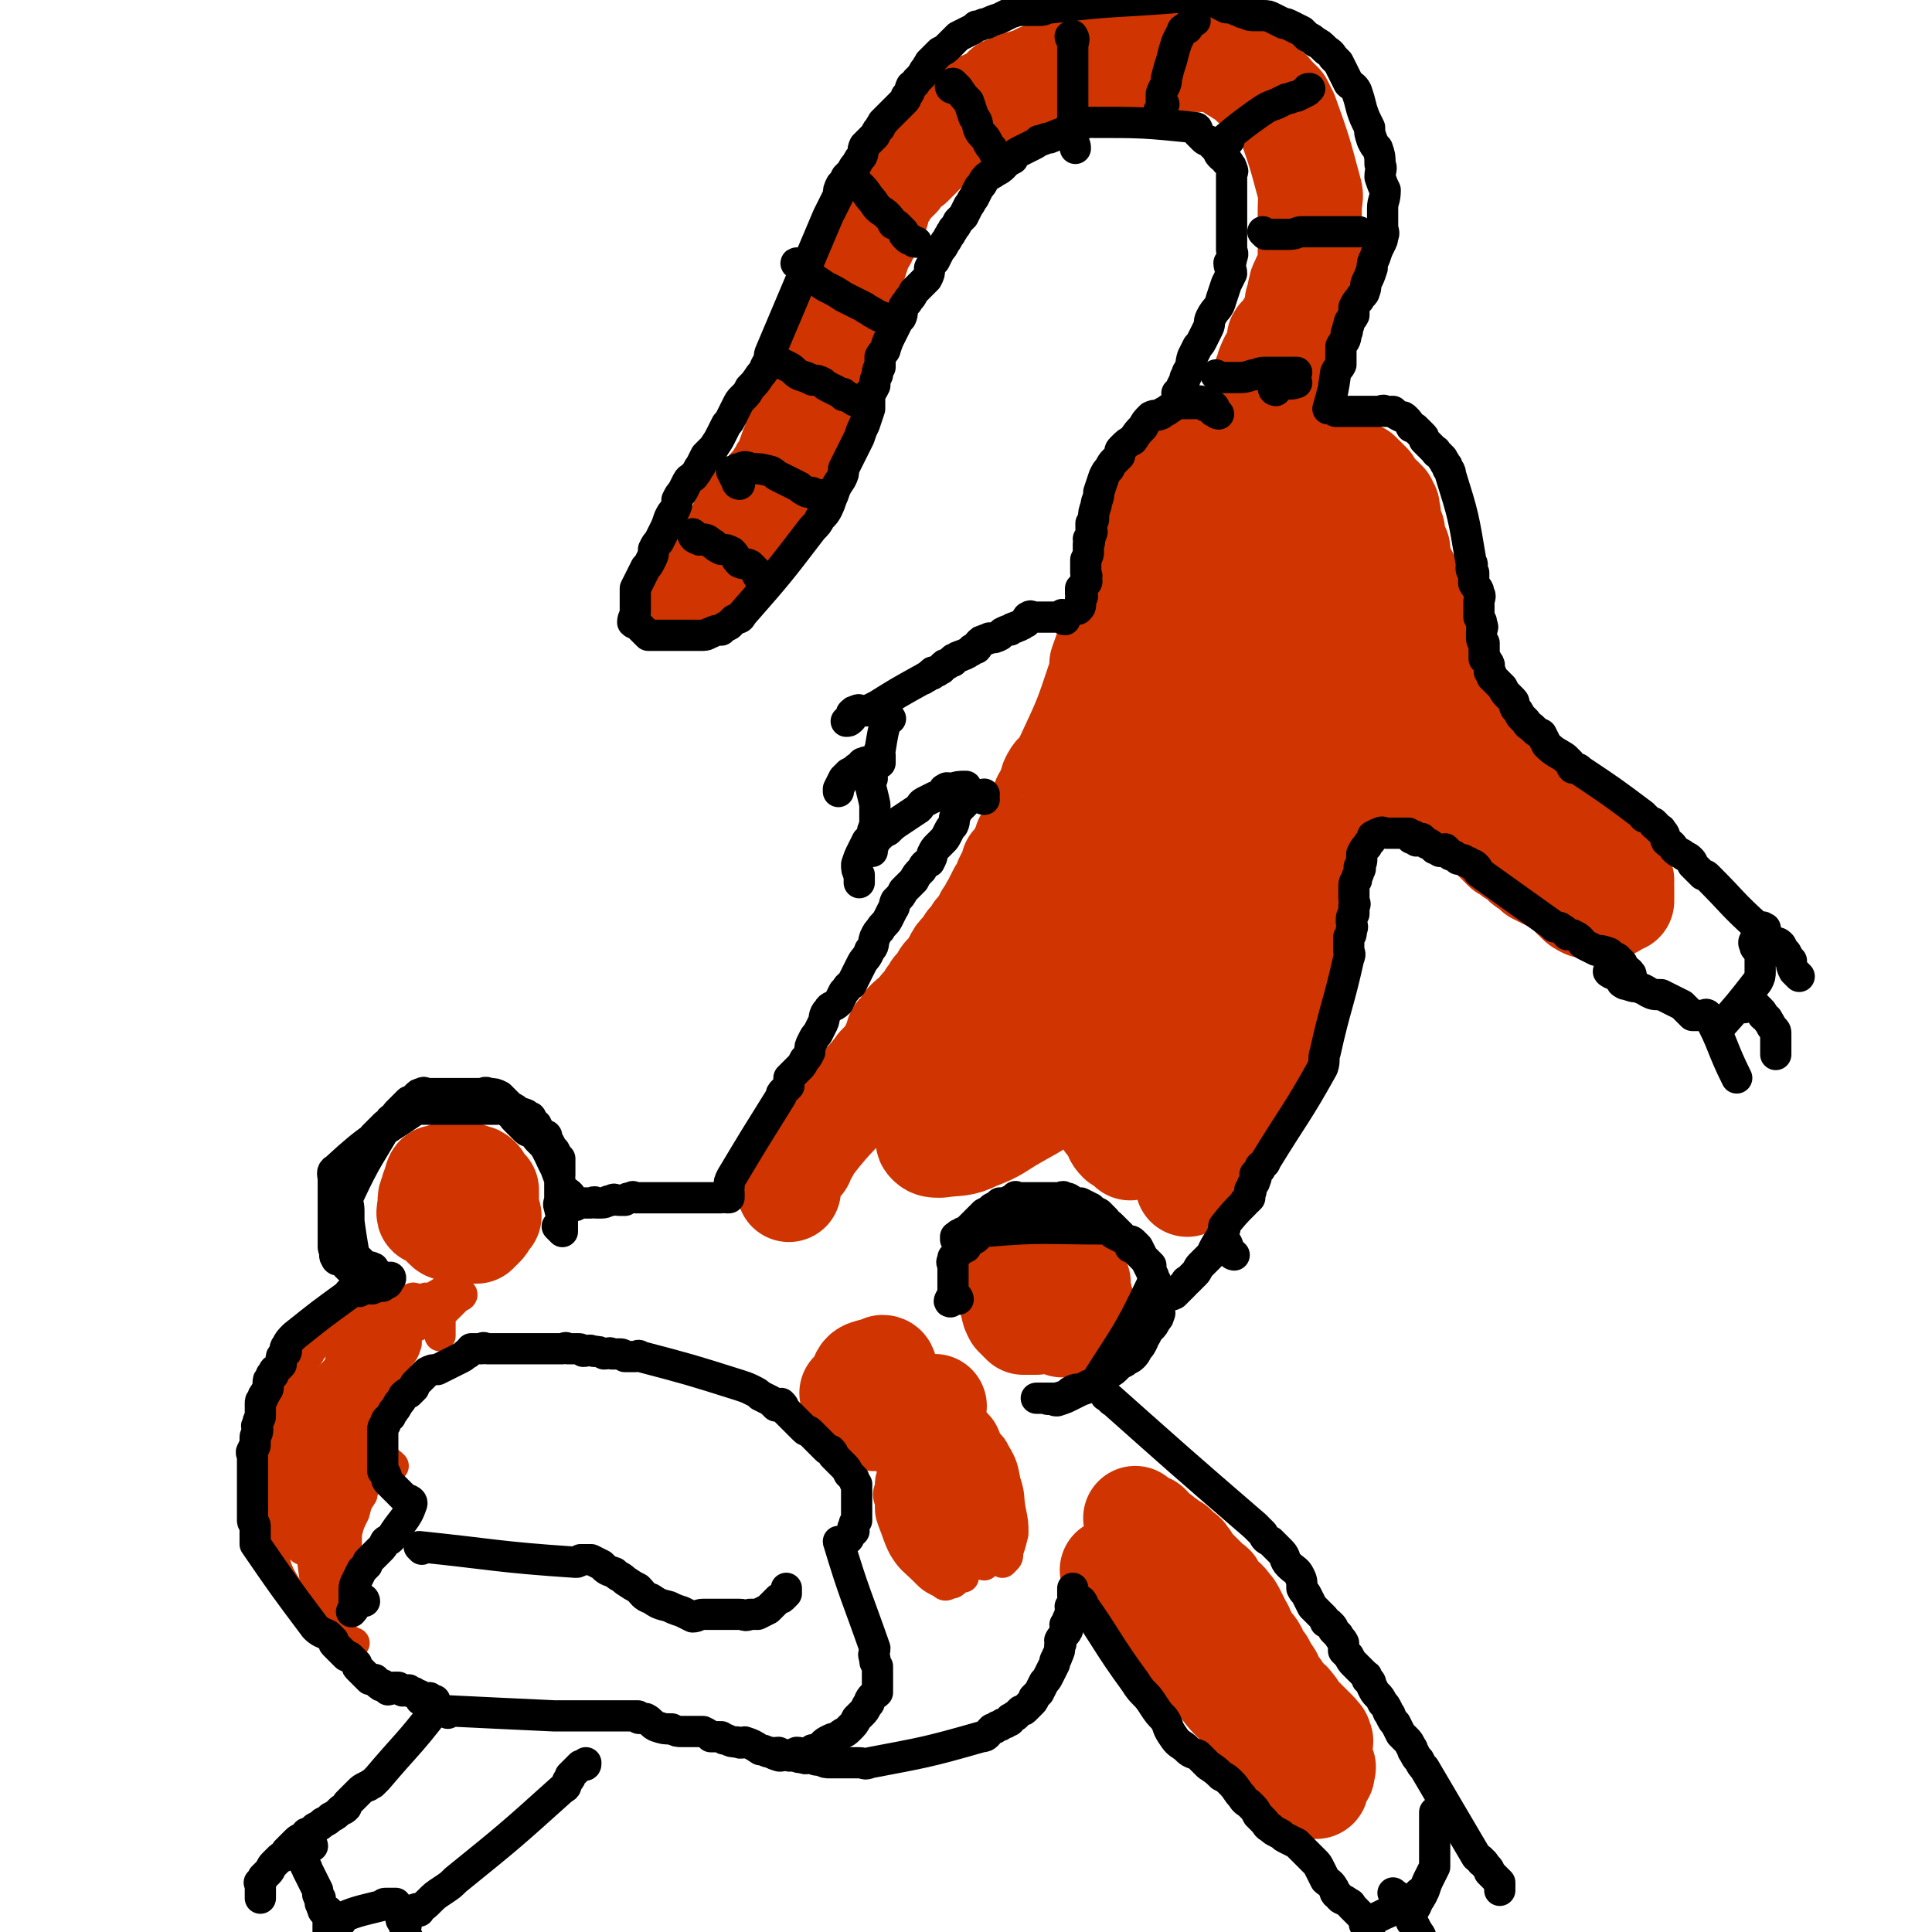 <svg viewBox='0 0 742 742' version='1.1' xmlns='http://www.w3.org/2000/svg' xmlns:xlink='http://www.w3.org/1999/xlink'><g fill='none' stroke='#CF3401' stroke-width='40' stroke-linecap='round' stroke-linejoin='round'><path d='M265,228c0,0 -1,-1 -1,-1 1,0 3,1 4,1 0,-1 -1,-1 -1,-3 -1,0 -1,-1 0,-1 0,-1 1,-1 2,-2 1,-1 0,-1 1,-2 1,-1 1,-1 2,-2 1,-1 1,-1 2,-2 1,0 1,0 2,-1 0,-1 0,-1 1,-2 0,-1 1,-1 1,-2 1,-1 1,-1 2,-2 1,-1 1,-1 2,-3 1,-1 1,-2 2,-3 1,-2 1,-2 2,-3 1,-2 0,-2 1,-4 1,-1 1,-1 2,-2 1,-1 1,-1 2,-2 1,0 1,0 2,-1 1,-1 1,-1 2,-2 0,-1 0,-1 1,-2 1,-1 1,-1 2,-2 1,0 0,-1 1,-2 0,0 0,0 1,-1 0,-1 0,-1 1,-2 0,-1 1,-1 1,-2 1,-1 0,-1 1,-2 0,-1 0,-1 1,-3 0,-1 0,-1 1,-2 0,-1 0,-1 1,-2 0,-1 0,-2 0,-3 1,-1 1,-1 1,-3 0,-1 0,-1 1,-1 0,-2 1,-1 2,-2 7,-19 7,-19 13,-38 4,-14 3,-15 8,-29 0,-1 0,0 1,-1 0,-1 0,-1 1,-2 0,-1 0,-1 0,-2 1,-1 1,-1 1,-2 0,-1 0,-1 1,-2 0,-1 0,0 1,-1 0,-1 0,-1 1,-2 0,-1 -1,-1 0,-2 0,-1 0,-1 1,-2 0,-1 0,-1 1,-2 0,0 0,0 1,-1 0,-1 0,-1 1,-2 0,-1 0,-1 1,-2 0,0 0,0 1,-1 0,0 0,0 1,0 0,0 0,-1 1,-1 0,-1 0,-1 1,-2 0,-1 1,0 1,-1 1,0 1,-1 1,-1 1,-1 1,-1 2,-1 0,-1 0,-1 1,-1 1,-1 1,-1 2,-2 9,-9 8,-9 18,-17 4,-3 4,-2 8,-4 1,0 1,0 3,-1 1,-1 1,-1 3,-2 1,-1 0,-1 1,-2 2,-1 2,0 3,-1 1,0 1,0 2,-1 1,0 1,0 2,0 1,-1 1,-1 3,-1 1,-1 1,-1 2,-1 1,-1 1,-1 2,-1 2,-1 2,0 3,-1 2,0 1,-1 3,-1 1,-1 1,-1 3,-1 1,-1 1,-1 3,-1 2,0 2,0 3,-1 1,0 1,0 2,0 2,0 1,-1 3,-1 1,0 1,0 3,0 1,0 1,0 3,0 2,0 2,0 4,0 2,0 2,0 3,0 2,0 2,0 4,0 1,0 1,0 3,0 1,0 1,0 3,0 1,0 1,0 3,0 1,0 1,0 2,0 1,0 1,0 2,0 2,0 2,0 4,0 0,0 0,0 1,0 2,0 2,0 4,0 2,0 2,0 3,0 2,0 2,0 4,0 1,0 1,0 2,1 2,0 2,0 3,1 2,1 2,1 3,2 1,0 1,1 2,1 1,1 1,1 2,1 1,1 1,0 1,1 1,1 1,1 2,2 1,0 1,1 2,1 1,0 1,-1 2,0 1,1 1,1 2,2 0,1 1,0 1,1 1,1 1,1 2,2 1,1 1,1 2,2 1,2 1,2 2,4 5,14 5,14 9,29 1,3 0,3 0,7 0,2 0,2 0,3 0,2 0,2 0,4 0,2 0,2 0,4 0,1 0,1 0,2 0,2 0,2 0,4 0,2 1,2 0,3 0,3 0,2 -1,5 -1,2 -1,1 -2,4 -1,1 0,1 -1,3 0,2 0,2 -1,4 0,1 0,1 0,2 0,0 0,0 0,1 0,1 1,1 0,2 0,1 0,1 -1,2 0,1 -1,1 -2,2 -1,1 0,1 -1,3 -1,1 -1,0 -2,1 -1,1 -1,1 -1,2 0,1 1,1 0,2 0,1 0,1 -1,2 0,1 0,1 -1,2 0,1 -1,1 -1,2 -1,1 0,1 -1,2 0,2 0,1 -1,3 0,1 0,1 0,2 0,1 0,1 0,2 0,0 0,0 0,1 0,1 0,1 0,2 0,1 0,1 0,2 0,1 0,1 0,2 0,0 0,0 0,0 0,1 0,1 0,1 0,0 0,0 0,1 0,1 0,1 0,1 0,1 0,1 0,1 0,1 0,1 0,1 0,0 0,0 0,1 0,0 0,0 0,1 0,5 0,5 0,10 '/><path d='M484,167c0,0 -1,-1 -1,-1 0,0 2,1 2,1 0,0 -1,0 -2,0 0,0 0,0 -1,0 -12,5 -12,4 -24,10 -2,1 -2,1 -3,2 -1,1 -1,1 -2,2 -1,1 -1,1 -2,2 -1,1 -1,1 -2,2 -1,1 -1,1 -1,2 -1,1 -1,1 -2,2 0,2 -1,2 -1,3 -1,2 0,2 -1,3 0,2 -1,2 -2,3 0,1 -1,1 -1,2 -1,0 -1,1 -2,1 0,1 0,1 0,2 0,1 0,1 -1,2 0,1 1,1 0,2 0,1 0,1 -1,2 0,1 0,0 -1,1 0,1 0,1 0,2 0,1 0,1 -1,2 0,1 0,1 -1,2 0,2 0,2 -1,4 0,1 0,1 -1,3 0,2 1,2 0,3 -4,15 -4,15 -9,29 0,3 0,3 -1,6 -5,15 -5,15 -12,30 -1,2 -1,2 -2,4 -1,1 -1,1 -2,2 -1,1 -1,1 -2,3 0,1 0,1 -1,3 0,1 0,1 0,2 -1,1 -1,1 -2,2 0,2 -1,2 -1,3 0,2 1,2 0,3 0,1 0,1 -1,3 0,1 0,1 0,1 -1,1 -1,1 -2,2 0,1 0,1 -1,2 -1,1 -1,1 -2,2 0,1 1,1 1,2 -1,1 -2,0 -2,1 -1,1 0,1 0,2 -1,1 -1,1 -2,2 -1,1 -1,1 -2,2 0,1 0,1 0,2 -1,2 -1,2 -2,3 -1,2 -1,2 -1,3 -1,2 -1,2 -2,3 -1,2 -1,2 -2,4 0,1 -1,1 -1,2 -1,2 -1,2 -2,3 -1,2 -1,2 -2,4 -1,1 -1,1 -2,2 -1,2 -1,2 -3,4 -1,2 -1,2 -2,3 -2,2 -2,2 -3,4 -1,2 -1,2 -2,4 -1,1 -2,1 -3,3 -1,2 -1,2 -3,4 -1,2 -1,2 -2,3 -1,2 -1,2 -2,3 -2,2 -2,2 -3,4 -2,1 -2,1 -4,3 -1,2 -1,2 -3,4 -1,1 0,2 -1,3 -1,2 -1,2 -2,4 -1,2 -1,2 -2,3 -1,1 -1,1 -2,2 -1,1 -1,1 -1,2 -2,1 -1,1 -2,2 -1,1 -1,1 -2,2 -11,13 -12,12 -22,25 -1,1 -1,1 -1,2 -1,1 -1,1 -1,1 0,1 0,1 -1,1 0,0 0,0 -1,1 0,0 1,1 1,1 -1,1 -1,0 -2,1 0,0 0,0 0,1 -1,1 -2,0 -2,1 -1,2 -1,2 -1,4 -1,2 0,2 0,4 '/><path d='M493,181c0,0 -1,0 -1,-1 0,-1 0,-2 0,-2 1,-1 2,1 4,1 1,0 1,0 3,0 1,0 1,0 2,0 1,0 1,0 2,0 2,0 2,0 4,0 2,0 2,1 4,1 1,0 1,-1 3,0 1,0 1,0 3,1 0,0 0,1 1,1 1,0 1,0 2,0 1,0 1,0 2,0 1,1 1,1 2,2 1,1 1,1 2,2 0,1 1,1 1,2 1,1 1,1 1,2 1,1 1,0 2,1 1,1 1,1 2,2 0,1 0,1 1,2 0,1 0,1 0,2 1,1 0,1 0,2 0,0 0,0 0,1 0,1 0,1 0,2 1,1 1,1 2,2 0,1 -1,1 -1,2 0,1 1,1 1,2 0,0 0,1 0,1 1,1 1,1 2,2 0,1 -1,1 -1,2 0,1 1,1 1,2 1,1 1,1 1,2 0,0 0,0 0,1 1,2 1,2 2,3 1,2 1,2 1,4 1,1 1,1 1,3 1,1 1,1 1,1 3,12 2,12 5,24 0,2 0,2 1,4 1,1 1,1 1,2 1,1 1,0 1,1 1,1 0,1 0,2 1,1 1,1 2,2 0,1 0,1 0,2 1,1 1,1 1,2 0,0 0,1 0,1 0,1 1,1 1,2 0,1 0,1 0,2 1,1 1,1 2,2 1,1 1,1 2,2 1,0 1,0 2,1 0,1 0,1 0,2 1,1 1,1 2,2 1,1 1,1 1,2 1,1 1,1 1,2 1,1 1,1 1,1 1,1 1,2 2,2 0,1 1,0 2,1 0,0 0,0 0,1 1,1 0,1 1,2 1,0 1,0 2,0 1,1 1,1 2,2 1,1 1,1 2,1 0,0 1,0 1,1 1,0 1,1 2,2 1,0 1,0 2,1 1,0 1,1 2,1 1,1 1,0 2,1 1,1 0,1 1,2 1,1 1,1 2,2 1,0 1,0 2,1 1,1 1,1 2,2 1,1 1,1 2,2 1,1 0,1 1,3 1,1 1,1 2,2 1,1 1,1 2,2 1,1 1,1 2,2 1,1 1,1 1,2 1,1 1,1 2,2 1,0 1,0 2,1 1,0 1,0 2,1 1,0 1,0 2,1 0,1 1,0 1,1 6,5 6,5 11,10 0,0 -1,0 -1,1 0,0 1,0 1,1 0,0 0,0 0,1 0,0 0,0 0,1 0,1 0,1 0,1 0,1 0,1 0,2 0,0 0,1 0,1 -1,0 -1,0 -2,1 -1,0 -1,1 -2,1 -1,0 -1,0 -3,0 -1,0 -1,0 -2,0 -1,0 -1,0 -2,0 -2,0 -2,0 -3,0 -2,-1 -2,-1 -3,-2 -1,-1 -1,-1 -2,-2 -1,-1 -1,-1 -1,-2 -2,-1 -2,-1 -3,-2 -1,-1 -2,-1 -3,-2 -2,0 -2,-1 -3,-1 -2,-1 -2,-1 -4,-2 -1,-1 -1,-1 -2,-2 -2,-1 -2,-1 -3,-2 -1,-1 -1,-1 -2,-2 -1,-1 -1,-1 -2,-1 -1,-1 -1,-1 -3,-2 -1,-1 -1,-1 -2,-2 -1,-1 -1,-1 -2,-2 -1,-1 -1,-1 -2,-2 -1,-1 -1,-1 -2,-1 -1,-1 -1,-1 -2,-2 0,-1 0,-1 -1,-2 -1,-1 -1,-1 -2,-2 -1,-1 -1,-1 -2,-2 -1,0 -1,0 -2,-1 -1,-1 -1,-1 -2,-2 0,-1 0,-2 -1,-2 -17,-5 -17,-5 -34,-8 -3,-1 -3,0 -5,0 -1,0 -1,-1 -2,0 -1,0 -1,1 -1,2 -1,0 -1,0 -2,1 -1,1 -1,1 -2,2 -1,1 -1,1 -2,2 -1,2 -1,2 -2,4 0,2 0,2 0,4 -1,2 -2,2 -2,4 -1,2 0,2 -1,3 0,2 0,2 -1,4 0,1 0,1 -1,3 0,1 -1,1 -1,3 -1,1 -1,2 -1,3 -1,2 -1,2 -2,3 -1,2 0,2 -1,4 0,2 0,2 -1,4 0,1 0,1 0,3 -1,1 -1,1 -1,2 0,2 0,2 0,3 0,2 1,2 0,3 0,1 0,1 -1,3 0,1 0,1 0,2 0,1 0,1 0,2 0,1 0,1 0,2 0,2 0,2 0,4 0,1 0,1 0,2 0,1 0,1 0,3 0,1 1,1 0,2 0,1 -1,1 -1,2 0,1 0,1 0,2 0,1 0,1 -1,2 0,1 0,1 0,2 -1,1 -1,1 -1,2 -1,2 -1,1 -2,3 -7,16 -6,16 -14,32 0,1 -1,1 -1,2 -2,3 -2,3 -3,6 0,1 0,1 0,2 -1,1 -2,1 -2,2 -1,2 -1,2 -2,3 0,1 0,1 -1,2 -1,1 -1,1 -2,2 0,0 1,1 0,1 0,1 0,1 -1,2 0,1 1,1 0,2 0,1 0,1 -1,1 0,0 -1,-1 -1,0 0,0 1,0 0,1 0,1 -1,1 -2,2 -1,1 -1,1 -1,2 -1,2 -1,2 -3,5 '/><path d='M507,203c0,0 -1,0 -1,-1 0,0 0,-1 0,-1 1,2 0,3 0,5 1,6 0,6 1,13 1,7 2,6 4,13 2,8 1,8 3,17 1,5 1,5 3,11 0,3 1,3 1,6 1,1 0,1 0,2 0,0 0,0 0,1 0,1 0,2 0,1 -1,-7 -1,-7 -2,-15 -1,-7 -1,-7 -2,-14 -2,-8 -2,-8 -4,-16 -1,-4 0,-4 -2,-7 0,-2 0,-2 -1,-3 -1,-1 -1,-1 -2,-2 -1,-1 -1,-2 -2,-2 -1,0 -2,1 -2,2 -1,7 -2,7 -2,14 1,13 2,13 4,25 2,11 3,10 5,21 2,7 1,7 4,14 1,2 2,2 4,3 0,1 1,1 1,1 1,0 2,0 2,-1 1,-4 0,-4 0,-8 -2,-10 -2,-10 -3,-19 -2,-8 -2,-8 -4,-16 -2,-9 -2,-9 -4,-18 0,-4 0,-4 -1,-8 -1,-2 -1,-2 -2,-3 -1,-2 -1,-3 -2,-4 -2,-2 -2,-1 -4,-2 -2,-1 -2,-2 -4,-2 -1,-1 -1,-1 -3,-1 -2,0 -3,-1 -3,0 1,13 4,25 5,28 0,2 -1,-8 -3,-16 -1,-5 -1,-6 -3,-10 -1,-1 -2,-2 -4,-1 -2,1 -3,2 -4,5 -4,9 -6,9 -7,20 -2,15 -1,15 0,31 1,12 2,12 4,23 1,6 1,6 3,12 1,2 1,3 3,4 0,1 1,1 2,1 1,-1 2,-1 2,-2 3,-5 3,-6 5,-12 1,-9 1,-9 1,-18 1,-12 0,-12 -1,-23 -1,-12 -1,-13 -3,-25 0,-5 0,-5 -2,-10 0,-3 0,-3 -1,-6 -1,-2 -1,-2 -3,-3 -2,-1 -2,-1 -5,0 -3,1 -5,0 -7,3 -5,7 -5,8 -7,18 -3,15 -3,15 -3,31 1,14 1,14 4,28 2,9 3,9 7,17 1,2 1,2 4,4 1,1 1,1 2,1 3,-1 4,-2 5,-4 5,-8 5,-8 8,-16 3,-11 3,-11 4,-22 1,-13 0,-14 -2,-27 -1,-10 -2,-10 -5,-19 -2,-5 -1,-6 -4,-10 -1,-2 -2,-3 -4,-4 -4,-1 -6,-1 -9,1 -6,5 -7,6 -10,13 -6,14 -6,14 -8,28 -2,16 -2,17 -1,33 1,14 1,14 3,28 2,8 1,8 4,16 1,4 2,4 5,8 1,2 1,2 3,3 1,0 2,0 3,0 2,-1 3,-2 4,-4 3,-8 4,-9 5,-18 1,-14 2,-35 0,-28 -6,20 -12,49 -17,80 -1,5 5,-4 7,-9 3,-10 2,-11 3,-22 0,-14 0,-14 -2,-27 -1,-12 -1,-12 -4,-24 -1,-5 -2,-5 -4,-10 -1,-3 -1,-3 -3,-6 -3,-2 -3,-2 -6,-3 -5,0 -5,0 -10,2 -4,1 -5,1 -7,5 -5,9 -6,10 -7,20 -3,16 -2,16 0,32 2,13 3,13 7,26 3,9 4,9 8,17 2,3 3,3 6,5 2,1 3,2 5,1 2,-1 3,-2 5,-5 5,-11 6,-12 8,-25 4,-14 2,-15 3,-30 1,-15 2,-15 1,-29 0,-10 -1,-10 -3,-19 -1,-5 -1,-6 -3,-10 -2,-3 -2,-3 -5,-4 -4,0 -5,0 -8,2 -6,2 -6,3 -10,7 -7,7 -7,7 -11,16 -6,12 -7,12 -9,25 -2,15 -1,15 1,30 1,11 1,12 4,22 2,7 3,7 6,13 2,3 2,3 5,5 2,2 3,2 5,2 3,-1 4,-1 6,-4 3,-3 3,-3 5,-7 4,-9 8,-23 6,-19 -7,10 -17,27 -24,46 -1,3 6,1 9,-2 4,-4 4,-6 6,-12 1,-7 2,-8 1,-15 -1,-9 -2,-10 -5,-18 -1,-4 -1,-4 -4,-8 -2,-2 -2,-3 -4,-4 -3,-2 -4,-1 -7,-1 -5,0 -5,0 -9,2 -5,2 -6,2 -9,6 -5,7 -5,8 -8,16 -3,10 -3,11 -3,21 1,7 2,8 5,15 1,5 2,5 4,9 2,2 2,4 4,4 3,1 4,-1 8,-3 4,-2 5,-2 8,-6 5,-6 5,-6 8,-13 3,-5 2,-6 3,-12 1,-3 1,-4 0,-7 0,-3 -1,-3 -3,-4 -3,-3 -4,-3 -8,-3 -5,-1 -6,0 -11,1 -7,2 -7,2 -13,5 -8,4 -8,5 -15,10 -5,5 -5,5 -11,10 -4,4 -4,4 -8,9 -2,3 -2,4 -3,8 -1,1 -1,2 0,3 0,2 1,3 3,3 4,0 5,-1 9,-2 6,-3 6,-3 11,-7 7,-4 7,-4 12,-9 5,-5 5,-6 10,-11 3,-3 3,-3 6,-6 1,-1 2,-1 2,-2 1,-1 1,-2 0,-2 -4,2 -4,3 -9,6 -7,5 -7,5 -14,10 -8,6 -9,5 -17,12 -6,5 -6,5 -12,10 -4,4 -5,4 -9,7 -3,3 -3,3 -6,6 -1,1 -1,0 -2,1 0,0 -2,2 -1,1 19,-11 35,-23 40,-24 3,-1 -12,10 -23,20 -5,5 -5,5 -8,9 -3,4 -3,4 -5,8 -2,3 -2,3 -2,5 -1,2 -1,2 0,3 1,1 2,1 4,1 7,-1 8,0 14,-3 8,-3 8,-4 15,-8 9,-5 9,-5 17,-11 8,-5 8,-5 15,-10 7,-5 7,-5 15,-10 6,-4 6,-3 12,-7 4,-2 4,-3 8,-5 3,-2 3,-2 5,-3 1,-1 1,-1 2,-1 0,-1 1,-1 1,0 -1,1 -2,1 -3,2 -3,4 -2,4 -4,8 -2,5 -2,5 -3,9 -1,5 -1,5 -2,9 -1,3 -1,3 -2,5 0,1 0,1 0,2 0,1 0,2 0,2 1,0 2,-1 3,-2 1,-1 1,-2 2,-4 1,-4 1,-4 1,-9 1,-3 1,-3 0,-6 0,-2 1,-2 0,-4 -1,-1 -1,-1 -2,-2 -1,0 -1,0 -3,0 -2,0 -2,0 -4,1 -4,1 -4,1 -7,3 -2,2 -2,2 -3,4 -3,3 -3,3 -4,5 -1,2 -1,3 -1,5 1,2 0,2 1,3 1,2 1,2 3,2 2,1 2,1 5,2 2,1 2,0 4,1 2,0 2,0 4,0 0,0 1,-1 1,0 -5,7 -7,8 -11,16 0,1 1,0 1,1 1,0 2,0 2,0 -2,-2 -3,-3 -6,-4 -3,-2 -3,-2 -6,-4 -2,-1 -2,-2 -4,-3 -1,-1 -1,-1 -2,-2 -1,0 -2,-1 -2,0 0,1 1,2 3,3 2,3 2,3 5,6 3,2 3,2 7,4 2,1 2,0 4,1 1,0 1,0 2,0 1,0 1,0 1,0 -1,-2 -2,-2 -4,-3 -2,-2 -2,-2 -4,-4 -2,-1 -2,-1 -4,-2 -1,-1 -1,-1 -3,-2 -1,0 -1,0 -3,0 -1,-1 -1,-1 -2,0 0,0 0,0 0,0 1,2 0,3 1,4 1,3 1,2 3,4 1,2 2,1 3,3 1,1 0,1 1,2 1,0 1,0 2,1 1,0 2,0 2,0 -1,-1 -2,-2 -3,-3 -2,-2 -2,-2 -4,-4 -1,-1 -1,-1 -2,-2 -1,0 -1,0 -2,0 0,-1 -1,-1 -1,0 0,1 1,1 2,3 2,3 1,3 3,5 2,1 2,1 4,2 0,0 0,0 0,1 '/><path d='M429,605c0,0 -1,-1 -1,-1 -1,-1 -1,-1 -1,-1 0,0 0,1 1,2 3,3 3,3 5,5 4,5 4,5 8,10 4,4 4,4 9,9 5,5 5,5 11,10 4,4 4,4 9,7 3,3 3,2 6,5 3,3 3,3 6,6 1,1 1,1 2,2 1,1 1,1 2,2 1,1 1,1 2,2 0,0 1,0 1,-1 0,0 -1,-1 -2,-2 -5,-5 -5,-5 -10,-10 -8,-8 -8,-7 -16,-15 -6,-7 -6,-7 -12,-15 -5,-5 -11,-14 -8,-11 14,17 21,25 42,50 3,3 3,4 5,7 2,2 2,2 4,5 1,1 1,1 2,2 0,0 1,0 1,1 1,1 0,1 0,2 0,1 1,1 0,1 0,0 -1,-1 -2,-2 -4,-4 -3,-5 -7,-9 -5,-6 -5,-6 -10,-11 -5,-5 -5,-5 -9,-11 -2,-3 -2,-3 -4,-6 -1,-1 -1,-1 -2,-2 0,-1 0,-1 0,-2 0,0 0,0 0,0 1,0 1,1 1,1 3,3 3,2 6,5 3,2 3,2 5,5 3,3 3,3 6,6 2,3 2,3 5,7 3,3 3,3 5,7 2,2 3,2 5,5 1,2 2,2 3,4 1,2 1,2 2,3 1,1 1,1 2,2 1,1 1,1 2,2 1,1 1,1 1,2 1,0 1,0 1,1 1,1 1,3 0,2 -6,-16 -7,-18 -14,-35 -1,-2 -1,-2 -2,-4 -1,-2 -1,-2 -1,-3 -2,-3 -2,-3 -3,-5 -2,-2 -2,-2 -3,-5 -1,-2 -2,-2 -3,-4 -1,-2 -1,-2 -2,-4 0,-1 -1,-1 -1,-2 -1,-2 -1,-2 -2,-4 -1,-2 -1,-2 -2,-3 -2,-3 -2,-2 -4,-4 -1,-1 -1,-1 -2,-3 0,-1 -1,-1 -1,-1 -1,-1 -1,-1 -2,-2 -1,-1 -1,-1 -2,-2 -1,-1 -1,-1 -2,-2 -1,-1 -1,-1 -2,-2 0,-1 -1,0 -1,-2 -1,0 0,0 -1,-1 0,-1 -1,-1 -2,-2 0,0 0,0 -1,-1 0,0 0,0 -1,-1 0,0 0,0 -1,0 0,0 0,0 -1,-1 0,0 0,0 -1,-1 0,0 -1,0 -2,-1 0,0 0,0 -1,0 0,-1 1,-1 0,-1 0,-1 -1,0 -2,-1 0,0 0,-1 -1,-2 0,0 0,0 -1,-1 -1,0 -1,1 -2,0 -1,0 0,0 -1,-1 0,0 0,0 -1,-1 0,0 0,0 -1,-1 0,0 0,0 0,0 24,30 25,30 50,60 1,2 2,1 3,3 1,2 1,2 2,3 1,2 1,2 2,3 1,2 2,1 3,3 1,1 1,1 2,3 0,1 0,0 1,1 1,1 1,1 2,2 1,1 1,1 2,2 1,1 1,1 2,2 1,1 1,1 1,2 1,0 1,0 1,1 1,1 0,1 0,2 0,1 0,1 0,2 0,1 0,1 0,2 0,0 0,0 0,1 0,0 0,0 0,1 0,0 0,0 0,1 1,1 1,0 1,1 1,1 0,1 0,2 0,0 0,0 0,1 0,0 0,0 0,0 '/><path d='M183,460c0,0 0,-1 -1,-1 -1,0 -1,0 -2,0 -1,-1 -1,-1 -2,0 0,0 0,0 0,1 0,2 0,2 0,3 0,2 -1,2 0,4 0,1 0,1 1,2 0,1 0,2 0,2 1,1 1,0 2,1 1,0 1,0 1,0 0,-1 0,-1 0,-2 0,-1 0,-1 0,-2 -1,-2 -1,-2 -2,-4 0,-1 0,-1 -1,-1 -1,-1 -1,-2 -2,-2 -1,-1 -1,-1 -2,-1 -1,-1 -1,0 -2,0 0,0 0,0 -1,0 0,0 0,0 0,0 -1,0 -1,-1 -2,0 0,0 1,0 1,1 0,1 0,1 0,2 0,1 -1,1 0,2 0,1 1,1 2,1 0,1 0,1 1,2 1,0 1,0 2,0 1,-1 1,-1 2,-2 1,-1 1,0 2,-1 0,-1 0,-1 0,-2 0,-2 0,-2 0,-3 -1,-1 -1,-1 -2,-2 0,-1 -1,-3 -1,-2 -4,5 -7,9 -6,14 0,2 4,1 8,1 2,0 1,-1 2,-2 1,-1 1,-1 2,-3 1,-2 1,-2 2,-3 0,-2 0,-2 0,-3 0,-1 0,-1 0,-2 0,-1 0,-1 0,-2 -1,-1 -1,-1 -1,-2 -1,0 -1,0 -2,0 -1,-1 -1,-1 -3,-1 -2,-1 -2,0 -3,0 -2,0 -2,-1 -4,0 -1,0 -1,0 -1,1 -1,1 -2,1 -2,2 -1,3 -1,4 -1,7 0,2 -1,2 0,4 0,1 0,1 1,2 1,1 1,1 2,2 1,1 1,1 3,1 2,1 2,1 4,1 1,-1 1,0 2,-1 1,-1 1,-1 2,-2 1,-2 1,-2 2,-4 1,-1 1,-2 1,-3 0,-2 0,-2 0,-4 -1,-1 -1,-1 -2,-2 -1,-1 -1,-1 -2,-2 0,-1 0,-1 -1,-2 -2,0 -2,0 -4,0 -2,-1 -2,0 -4,0 -1,0 -2,-1 -3,0 -1,0 -1,1 -2,2 0,1 -1,1 -1,3 -1,2 -1,2 -1,4 0,2 -1,5 0,4 1,-4 2,-14 3,-14 1,-1 -1,6 0,12 1,1 1,1 2,2 1,1 1,1 2,2 2,1 2,1 4,2 2,0 2,0 3,0 2,-1 2,-1 3,-2 1,-1 1,-1 2,-2 1,-1 1,-1 2,-3 1,-1 1,-1 1,-2 0,-1 0,-1 0,-2 0,-1 0,-1 0,-2 -1,-1 -1,-1 -2,-2 -1,-1 -1,-1 -1,-2 -1,-1 -1,-1 -2,-1 -2,-1 -2,-1 -4,-1 -2,-1 -2,0 -4,0 -1,0 -1,-1 -2,0 -1,0 -1,0 -1,1 -2,2 -2,2 -2,5 0,3 0,3 1,6 0,2 0,2 1,4 1,1 1,1 2,2 1,1 2,1 3,2 2,1 2,1 4,2 1,0 1,0 2,0 0,0 1,0 1,0 1,-1 1,-1 2,-2 1,-1 1,-1 2,-3 0,-1 0,-1 1,-1 '/><path d='M396,490c0,0 0,-1 -1,-1 0,0 -1,0 -1,1 0,0 0,0 -1,1 0,1 0,1 1,2 0,1 0,1 0,3 0,2 -1,2 0,3 0,1 0,1 0,2 1,1 1,1 2,2 1,1 1,1 2,2 1,0 1,0 2,1 0,0 0,0 1,0 1,0 1,0 2,0 1,0 1,0 1,0 0,-1 0,-1 -1,-2 0,-1 1,-1 0,-2 0,-1 0,-1 -1,-3 -1,-2 -1,-2 -2,-3 -1,-1 -1,-1 -2,-2 -1,-1 -1,-1 -2,-2 -1,0 -1,0 -2,1 0,0 0,0 -1,0 -1,0 -3,0 -2,0 5,0 10,0 14,0 1,0 -2,-1 -3,-1 -3,-1 -4,-1 -7,0 -1,0 -1,0 -2,1 -1,1 -1,1 -2,2 -1,2 -1,2 -2,3 0,2 -1,2 0,4 0,1 0,1 1,3 0,0 0,0 1,1 1,1 1,1 2,2 2,0 2,0 3,0 1,0 1,0 2,0 1,-1 1,-1 1,-1 1,-1 2,0 2,0 0,-1 0,-2 -1,-3 0,-1 0,-1 0,-2 0,-1 1,-1 0,-1 0,-1 0,-2 -1,-2 0,0 -1,0 -1,1 -1,0 -1,0 -2,0 0,0 -1,-1 -1,0 0,0 0,0 0,1 1,1 0,1 0,2 0,1 0,1 0,2 1,1 1,1 2,2 0,0 1,0 1,0 1,-1 1,0 2,0 1,0 1,0 2,0 1,-1 1,-1 2,-2 0,-1 0,-1 0,-2 1,-1 0,-1 0,-1 0,-2 1,-2 0,-3 0,-2 0,-2 -1,-3 -1,-1 -1,-1 -2,-2 -1,-1 -1,-1 -2,-2 -1,-1 0,-1 -1,-1 -1,-1 -1,0 -2,0 -1,0 -1,0 -2,0 -1,0 -1,-1 -2,0 -1,0 -1,0 -2,2 0,1 0,1 1,2 0,2 0,2 0,4 1,2 1,2 2,3 1,1 1,3 2,2 3,-6 4,-10 6,-15 0,-1 -1,0 -2,1 -1,1 -1,1 -2,3 -1,1 -1,1 -2,3 0,2 0,2 0,4 1,1 0,1 0,2 1,1 1,1 2,2 2,1 2,1 3,2 2,1 2,0 4,1 2,0 2,0 4,0 1,-1 1,-1 2,-2 1,-1 1,-1 2,-2 1,-1 2,-1 2,-2 0,-1 0,-1 -1,-2 0,-1 0,-1 -1,-2 0,-1 0,-1 -1,-2 -2,-2 -2,-1 -4,-2 -1,-1 -1,-1 -2,-2 -1,-1 -1,0 -3,0 -1,-1 -1,-1 -2,0 -1,0 -1,0 -1,0 -1,1 -2,1 -2,2 -1,1 0,1 -1,2 0,2 0,2 0,4 1,1 1,1 2,3 0,1 0,1 1,1 1,1 1,1 3,2 1,0 2,0 3,0 2,0 2,0 3,0 1,-1 1,-1 2,-1 0,-1 1,-1 1,-1 1,-1 2,-1 2,-2 0,0 0,0 -1,-1 0,-1 1,-1 0,-2 0,-1 0,-1 -1,-3 0,-1 0,-1 -1,-2 -1,-1 -1,-1 -2,-2 -2,-1 -2,-1 -3,-2 -2,0 -2,0 -4,0 -1,-1 -1,0 -2,0 0,0 -1,-1 -1,0 -1,0 -1,0 -2,1 -1,1 -1,1 -2,2 -1,2 -2,4 0,4 8,0 11,-1 20,-3 1,-1 -1,-1 -2,-2 -1,-1 -1,-1 -2,-2 -1,-1 -1,-1 -2,-2 -2,-1 -2,0 -4,0 -2,-1 -2,-1 -3,0 -2,0 -1,0 -2,1 -1,1 -1,1 -2,3 -1,1 -2,1 -2,3 0,2 0,3 0,5 1,2 1,2 2,3 2,2 1,2 3,3 2,2 2,1 4,2 2,1 2,1 4,2 2,0 2,0 4,0 1,-1 1,-1 1,-1 1,-1 2,-1 2,-2 1,-2 0,-2 0,-4 1,-1 1,-1 0,-3 0,-2 0,-2 -2,-4 -1,-2 -1,-2 -2,-3 -2,-2 -2,-2 -3,-3 -2,-1 -2,-1 -4,-2 -1,-1 -1,-1 -3,-2 -1,0 -1,0 -2,1 -1,0 -1,-1 -2,0 -1,0 -1,0 -2,1 -1,1 -1,1 -2,3 -1,1 -1,1 -2,3 0,2 0,2 0,4 -1,2 -1,2 0,3 0,1 0,1 1,2 1,1 1,1 2,2 1,1 2,0 3,1 2,0 2,0 4,0 2,-1 3,0 3,-1 1,-8 1,-11 -2,-18 0,-2 -2,-1 -3,0 -1,1 -2,1 -2,2 -1,3 0,3 -1,5 0,1 0,1 0,3 '/><path d='M340,526c0,0 0,-1 -1,-1 -4,2 -8,1 -8,5 -1,5 4,7 8,13 0,0 -1,0 -1,-1 -1,0 -1,0 -2,-1 -1,-1 -1,-1 -2,-2 -1,-1 -1,-1 -2,-2 -1,-1 -1,-1 -2,-2 0,0 -1,0 -1,0 -1,1 -2,0 -2,0 0,1 1,1 2,1 1,1 1,1 1,2 1,2 1,2 2,3 1,1 1,1 2,2 0,1 0,2 1,2 0,0 0,-1 0,-2 -1,-1 -1,-1 -2,-1 -1,-1 -1,-1 -2,-2 -1,-1 -1,-1 -1,-2 -1,-1 -1,-2 0,-2 0,0 0,0 1,0 1,1 1,1 2,1 1,1 1,1 2,2 1,1 2,1 3,2 1,0 1,1 2,1 0,1 0,1 1,1 1,1 1,1 2,2 1,1 1,1 2,2 1,0 1,0 2,0 1,1 1,0 2,0 0,0 0,0 1,0 1,0 1,1 2,0 1,0 1,0 1,-1 1,-1 1,-1 2,-2 1,-1 1,-1 2,-2 1,-1 1,-1 2,-2 0,0 0,0 0,0 '/></g>
<g fill='none' stroke='#CF3401' stroke-width='12' stroke-linecap='round' stroke-linejoin='round'><path d='M169,510c0,0 -1,-1 -1,-1 0,1 1,3 1,4 0,0 0,-1 0,-2 0,-2 0,-2 0,-3 0,0 0,0 0,-1 0,-1 0,-1 0,-1 -1,0 -1,0 -2,1 -1,0 -2,0 -2,0 -1,-1 -1,-2 0,-2 0,-1 1,-1 1,-2 1,-1 1,-1 2,-2 1,-1 1,-1 2,-2 1,-1 1,-2 1,-2 -5,5 -9,8 -11,12 -1,1 2,-1 4,-2 2,0 2,0 4,-2 2,-1 2,-1 4,-3 1,-1 1,-1 2,-2 1,-1 1,-1 2,-2 1,0 2,-1 1,-1 0,0 -1,0 -3,1 -1,0 0,0 -1,1 -2,1 -2,1 -4,1 -2,1 -2,1 -4,2 -1,1 -1,1 -2,2 -1,1 -1,1 -2,2 0,0 -2,0 -1,0 0,-1 1,-1 2,-2 2,-1 2,-1 3,-3 1,-1 1,-1 3,-2 1,-1 1,-1 2,-2 0,-1 1,-1 0,-1 -1,1 -2,1 -3,2 -1,2 -1,2 -2,4 -2,1 -2,1 -4,3 -2,2 -2,2 -3,4 -1,1 -1,1 -2,1 -1,1 -2,2 -2,2 1,0 2,-1 3,-2 1,0 1,-1 2,-1 1,-1 1,-1 2,-2 1,-1 0,-2 1,-3 1,-1 1,-1 2,-2 0,0 0,-1 0,-1 -6,2 -7,4 -14,6 -6,1 -8,0 -14,1 0,0 1,0 2,0 2,0 2,0 3,0 3,-1 3,-1 5,-2 3,0 3,0 5,-1 2,-1 2,-1 4,-2 2,-1 2,-1 4,-2 1,-1 1,-1 2,-2 1,0 1,0 2,0 1,-1 1,0 1,0 0,0 -1,0 -2,0 -1,0 -1,0 -2,0 -1,0 -1,-1 -2,0 -1,0 -1,1 -3,2 0,0 0,0 -1,1 -1,0 -1,0 -2,0 -1,1 -1,0 -2,1 -1,0 -1,1 -2,1 0,0 0,0 -1,0 -1,-1 -1,-1 -2,0 -1,0 -1,0 -2,1 -1,0 -1,-1 -2,0 0,0 0,0 0,1 0,0 0,0 0,1 -1,0 -1,0 -2,1 0,3 0,4 0,8 '/><path d='M142,512c0,0 -1,-1 -1,-1 1,0 2,0 2,1 0,0 -1,0 -3,0 0,0 0,0 0,0 -1,0 -1,0 -1,0 -1,0 -1,0 -1,0 -3,0 -4,-1 -7,0 0,0 0,0 0,1 0,0 0,1 0,1 0,1 0,1 0,2 0,1 0,1 0,2 0,1 0,1 0,2 0,1 0,1 0,2 0,0 0,0 0,1 0,1 0,1 0,2 0,1 0,1 0,2 0,1 0,1 0,2 0,0 0,0 0,1 0,1 0,1 0,1 0,1 0,1 0,1 0,1 0,1 0,2 0,0 0,0 0,1 0,1 0,1 0,2 0,0 0,0 0,1 0,1 0,1 0,2 0,1 0,1 0,2 0,1 0,1 1,2 0,1 1,1 1,2 0,0 0,0 0,1 0,1 0,1 0,2 1,1 1,1 1,1 1,0 1,1 1,1 0,0 1,-1 1,-1 0,1 0,2 0,2 0,0 0,0 1,0 1,1 0,1 1,2 1,0 1,1 1,1 0,0 1,-1 1,-1 0,1 0,1 0,2 0,0 1,-1 1,-1 1,1 0,1 1,1 0,1 1,1 1,1 1,1 0,1 1,2 0,0 1,-1 1,-1 1,1 0,1 1,1 2,2 3,2 5,4 0,0 0,0 0,0 '/><path d='M146,511c0,0 0,-1 -1,-1 -1,0 -1,0 -2,1 0,0 0,0 0,0 -1,0 -1,-1 -1,0 -1,0 -1,0 -1,1 '/><path d='M152,514c0,0 0,-1 -1,-1 0,0 0,0 -1,0 -1,-1 -1,0 -2,0 0,0 0,0 -1,0 -1,0 -1,0 -2,0 -1,0 -1,0 -2,0 0,0 0,0 0,0 -1,0 -1,0 -1,0 -1,0 -1,0 -1,0 -1,0 -1,0 -3,0 0,0 0,0 0,0 -1,0 -1,0 -2,0 -1,0 -1,0 -2,0 -1,0 -1,0 -2,0 0,0 0,0 0,0 -1,0 -1,0 -1,0 -1,0 -1,0 -2,0 0,0 0,0 -1,0 0,0 0,0 -1,0 0,0 0,0 0,0 -2,0 -2,0 -3,0 -1,0 -1,-1 -2,0 0,0 0,0 0,1 -1,0 -1,0 -1,1 -1,0 0,0 0,1 0,1 -1,1 -1,1 0,1 0,1 -1,2 0,1 -1,1 -1,2 -1,1 -1,1 -1,2 -3,4 -3,4 -5,8 0,1 -1,1 -1,1 0,1 0,1 -1,2 0,0 -1,-1 -1,0 0,0 1,0 1,1 0,1 0,1 0,2 0,1 0,1 0,1 -1,1 -1,0 -2,1 0,0 0,0 -1,1 0,0 1,0 1,1 0,1 0,1 0,1 0,1 0,1 0,2 0,1 -1,1 -1,2 0,1 0,1 0,2 0,0 0,0 0,1 0,1 0,1 0,1 -1,1 -1,1 -2,2 0,1 1,1 1,2 0,1 0,1 0,2 0,0 0,0 0,1 0,0 -1,0 -1,0 0,1 0,1 0,2 0,0 0,0 0,1 0,1 0,1 0,2 0,0 -1,0 -1,0 0,1 0,1 0,2 0,0 0,0 0,1 0,0 0,0 0,0 0,2 0,2 0,3 0,1 0,1 0,2 0,0 0,0 0,1 0,1 0,1 0,1 0,1 0,1 0,2 0,1 0,1 0,2 0,1 0,1 0,2 0,1 0,1 0,2 0,1 0,1 0,1 0,1 0,1 0,2 0,1 0,1 0,2 0,0 0,0 0,1 0,0 0,0 0,1 0,1 0,1 0,1 2,10 0,12 5,20 6,10 9,9 17,17 2,2 2,2 3,3 1,0 1,0 2,0 0,1 0,0 0,0 0,1 0,2 0,2 0,0 1,-1 1,-1 0,1 -1,1 0,2 1,0 1,-1 2,-1 1,1 1,1 2,1 '/><path d='M133,537c0,0 -1,-1 -1,-1 1,0 1,1 2,0 1,0 1,-1 1,-2 1,-2 1,-2 2,-3 1,-1 1,-1 1,-2 0,-1 0,-1 0,-1 0,-1 0,-1 0,-1 -1,0 -1,0 -2,1 -1,0 -1,-1 -2,0 -1,0 -1,0 -3,2 -2,3 -2,3 -4,6 -3,7 -3,7 -5,15 -3,7 -3,7 -4,14 -2,6 -2,6 -3,13 0,3 0,3 0,6 0,1 0,1 0,2 0,1 0,1 0,2 0,1 1,3 1,2 5,-21 8,-39 8,-46 1,-3 -4,13 -7,26 -1,6 -1,6 -2,12 0,2 0,2 0,5 0,1 0,1 0,3 0,0 0,1 0,1 1,-3 2,-5 3,-9 3,-7 2,-7 4,-13 2,-8 2,-8 4,-17 1,-4 1,-4 2,-8 0,-2 0,-2 0,-4 0,-1 0,-1 0,-2 0,0 0,-1 0,-1 -1,0 -1,0 -2,0 -1,1 -1,1 -2,2 -2,4 -2,4 -4,8 -2,4 -2,4 -3,9 -2,4 -1,4 -2,8 -1,3 -1,3 -2,7 0,1 0,1 0,3 0,1 0,1 0,2 0,0 0,1 0,1 1,-2 1,-3 2,-6 2,-5 3,-4 5,-10 1,-6 1,-6 2,-13 1,-4 0,-4 1,-8 0,-2 0,-2 1,-4 0,-1 0,-1 0,-2 0,-1 0,-1 0,-1 -1,0 -1,0 -2,1 -2,1 -2,1 -4,4 -3,6 -2,6 -4,12 -2,5 -3,5 -4,11 -1,4 -1,4 -1,9 -1,2 0,2 0,4 0,0 0,0 0,1 0,1 0,1 0,1 1,-1 1,-2 2,-4 2,-4 3,-4 5,-8 2,-6 2,-6 3,-12 2,-5 3,-13 2,-10 -3,16 -5,24 -9,47 0,1 -1,2 0,2 2,-3 3,-4 5,-8 2,-6 2,-6 4,-12 2,-9 2,-9 4,-17 1,-5 1,-5 2,-10 0,-3 0,-3 1,-6 0,-2 0,-2 0,-3 0,-1 0,-2 0,-2 -1,0 -2,0 -2,1 -3,3 -3,3 -4,7 -3,7 -3,7 -5,15 -1,8 -1,8 -2,17 0,5 0,5 0,10 0,2 0,2 0,4 0,1 0,1 0,2 0,1 0,2 0,2 0,0 0,0 1,-1 1,0 1,0 2,-1 2,-2 2,-2 4,-5 2,-5 2,-5 3,-9 2,-5 2,-5 3,-10 2,-4 2,-4 2,-9 0,-2 0,-2 0,-4 0,-1 0,-1 0,-1 0,-1 0,-1 0,-1 -1,0 -1,1 -1,2 -1,1 -1,1 -2,2 -1,4 -1,4 -2,8 '/><path d='M135,530c0,0 0,-1 -1,-1 -5,4 -7,4 -10,10 -2,5 -1,13 0,13 1,-1 3,-7 5,-14 1,-4 1,-4 2,-7 0,-3 0,-3 1,-5 0,-1 0,-1 0,-2 0,-1 0,-1 0,-1 -1,1 -1,1 -2,2 -1,2 -2,2 -3,4 -2,2 -2,2 -4,4 -1,2 -1,2 -2,4 -2,4 -2,4 -4,7 -1,2 -1,2 -1,3 0,1 0,1 0,2 0,1 0,1 0,1 0,0 0,0 1,-1 2,-1 2,-1 4,-2 2,-2 2,-2 4,-5 3,-3 3,-3 5,-6 4,-3 4,-3 7,-7 3,-3 3,-3 5,-7 2,-2 2,-2 4,-4 1,-1 1,-1 2,-2 0,-1 2,-2 1,-2 0,1 -1,2 -3,4 -2,3 -2,3 -5,6 -2,2 -2,2 -4,5 -2,3 -3,3 -5,7 -2,4 -2,4 -3,8 -2,3 -2,3 -3,6 -1,2 -1,2 -1,3 0,1 -1,1 0,2 0,0 1,1 1,0 2,0 2,-1 3,-3 3,-2 3,-2 5,-5 4,-4 4,-4 7,-8 4,-5 4,-5 8,-10 2,-4 2,-4 4,-8 2,-2 2,-2 3,-5 0,0 0,-1 0,-1 0,-1 0,-2 0,-2 0,0 -1,0 -1,1 -3,3 -2,3 -5,7 -3,4 -7,4 -7,8 -1,3 2,6 4,6 2,0 2,-3 3,-7 1,-2 1,-2 2,-4 0,0 0,-1 0,-1 0,0 -1,0 -1,1 -1,0 -1,1 -2,2 -2,2 -2,2 -4,4 -2,1 -2,1 -4,3 -2,2 -2,2 -3,5 -2,2 -2,2 -3,5 -1,4 -1,4 -2,7 -1,2 -1,2 -2,4 -1,1 -1,1 -2,3 -1,2 -1,2 -1,4 0,1 0,1 0,2 0,1 0,2 0,2 0,0 1,-1 1,-2 1,-3 1,-3 2,-6 1,-3 1,-3 2,-5 0,-2 0,-2 1,-3 0,-1 0,-1 0,-1 -1,1 -1,2 -2,4 -1,2 -1,2 -2,3 -1,3 -1,3 -3,5 -1,3 -2,2 -3,6 -2,4 -1,4 -3,8 -1,4 -1,4 -2,7 -1,2 -1,2 -2,4 -1,2 -1,2 -1,3 0,1 0,1 0,2 0,1 0,1 0,2 0,1 0,1 0,2 0,0 0,1 0,1 0,0 0,-1 0,-3 0,-2 1,-6 2,-4 2,8 2,12 4,25 0,2 0,2 0,4 0,0 0,1 0,1 0,-1 1,-2 1,-4 0,-3 0,-4 0,-7 0,-3 -1,-3 -1,-5 0,-2 0,-2 -1,-4 0,-1 0,-1 0,-3 0,-1 0,-2 0,-2 0,1 0,2 1,4 2,4 2,4 3,7 2,4 2,3 3,7 1,1 1,1 1,3 0,1 0,1 0,2 0,1 0,1 0,1 0,-1 0,-2 0,-3 0,-4 0,-4 0,-7 0,-3 0,-3 0,-6 0,-3 0,-3 -1,-5 -1,-2 -2,-2 -2,-4 -1,-1 0,-1 0,-3 0,-1 0,-1 0,-2 0,-1 0,-1 0,-1 0,1 0,1 0,2 0,7 1,7 1,13 0,4 -1,10 0,8 3,-14 3,-20 7,-41 0,0 0,-1 0,-1 0,1 0,2 0,4 0,5 0,5 0,9 0,4 0,4 -1,7 0,3 0,3 0,6 0,1 -1,1 -1,2 0,0 0,1 0,1 0,1 0,1 0,1 0,0 0,-1 0,-2 0,-3 0,-3 1,-6 1,-4 1,-4 3,-8 1,-4 1,-4 3,-7 0,-2 1,-2 1,-4 1,-1 1,-1 1,-2 0,-1 0,-1 0,-2 -1,0 -2,0 -3,0 -1,1 -1,2 -1,3 -2,4 -2,5 -3,9 -1,3 -1,3 -2,6 -1,2 -1,2 -2,4 -1,1 -1,1 -2,2 0,0 -1,1 -1,1 1,-2 2,-3 3,-6 1,-4 0,-4 1,-8 1,-3 1,-3 2,-5 1,-4 1,-4 2,-8 1,-3 1,-3 1,-6 0,-2 0,-2 0,-3 0,-1 0,-2 0,-2 0,0 0,1 0,2 0,2 0,2 0,4 0,2 0,2 0,5 0,2 0,2 0,4 0,1 0,1 0,3 0,0 0,0 0,1 0,1 0,1 0,1 2,-15 2,-16 4,-32 '/><path d='M352,557c0,0 -1,-2 -1,-1 1,13 -3,16 3,28 3,7 9,4 15,10 2,2 0,3 0,7 -1,2 -1,2 -1,4 -1,1 -1,2 -1,2 -1,1 -1,1 -2,1 -2,1 -2,1 -3,0 -4,-2 -4,-2 -7,-5 -4,-4 -5,-4 -8,-9 -2,-4 -2,-5 -4,-10 -1,-3 -1,-3 -1,-7 -1,-3 -1,-3 0,-6 0,-2 0,-3 1,-5 0,-2 1,-2 2,-4 0,-1 0,-1 1,-2 1,-1 2,-2 3,-2 1,1 1,1 2,2 3,3 3,3 5,7 3,6 2,6 3,12 1,4 2,4 2,8 1,2 0,2 1,5 0,1 0,1 0,3 0,1 0,2 0,3 -1,0 -1,0 -2,0 -2,0 -2,1 -3,0 -3,-4 -3,-4 -5,-9 -3,-5 -3,-5 -4,-11 -1,-3 0,-3 0,-7 0,-2 -1,-2 0,-4 0,-2 0,-2 1,-4 1,-1 1,-2 2,-2 1,-1 2,-1 3,0 2,0 3,0 4,2 3,4 2,4 4,9 3,7 3,6 5,13 2,5 1,5 2,11 1,4 1,12 1,9 -7,-21 -11,-32 -15,-59 0,-2 3,-2 5,-1 3,2 3,3 5,5 3,6 4,6 6,12 3,9 2,9 4,18 1,4 1,4 2,9 0,3 0,3 1,6 0,2 0,2 0,3 0,1 0,1 0,2 0,0 0,1 0,1 -2,-1 -3,-1 -4,-3 -4,-6 -4,-6 -7,-14 -3,-6 -3,-6 -5,-13 -2,-6 -1,-7 -2,-13 0,-3 0,-3 1,-7 0,-2 0,-2 1,-5 0,-1 0,-1 1,-2 1,-1 1,-2 2,-2 2,-1 2,-1 4,-1 2,2 3,2 4,4 4,4 4,4 6,9 3,7 3,8 5,15 2,6 2,6 2,12 1,4 0,4 1,7 0,2 0,2 0,4 0,1 0,1 0,2 0,0 0,1 0,1 -1,0 -2,0 -2,-1 -3,-3 -3,-3 -5,-6 -3,-6 -3,-6 -5,-12 -2,-4 -2,-4 -3,-9 0,-4 0,-4 0,-8 -1,-2 -1,-2 0,-5 0,-1 0,-1 1,-3 0,-1 1,-3 1,-2 -1,10 -2,17 -3,23 -1,2 0,-3 0,-7 0,-3 -1,-3 0,-6 0,-2 1,-1 1,-3 1,-1 1,-1 1,-2 1,-1 1,-2 2,-2 2,0 2,0 4,2 2,2 2,2 3,4 3,5 3,6 4,11 2,6 1,6 2,11 1,5 1,5 1,9 -1,4 -1,4 -2,7 0,2 0,2 -1,3 -1,1 -1,1 -1,1 '/></g>
<g fill='none' stroke='#000000' stroke-width='12' stroke-linecap='round' stroke-linejoin='round'><path d='M267,206c0,0 -1,-1 -1,-1 0,1 1,2 2,2 1,1 1,0 2,0 2,0 2,1 4,2 1,1 1,1 3,2 2,0 2,0 4,1 2,2 1,2 3,4 2,1 2,0 4,1 1,1 1,1 2,2 0,1 1,0 1,2 1,0 1,0 1,1 0,1 0,1 0,1 '/><path d='M284,186c0,0 -1,0 -1,-1 -1,-2 -1,-2 -2,-4 0,0 0,0 1,0 1,-1 1,-1 2,-1 2,-1 2,-1 5,0 3,0 3,0 7,1 2,1 1,1 3,2 2,1 2,1 4,2 2,1 2,1 4,2 1,1 1,1 3,2 2,0 2,0 3,1 1,0 1,0 2,0 0,0 0,0 1,0 '/><path d='M297,138c0,0 -1,-1 -1,-1 0,0 1,1 2,2 0,0 0,0 1,0 2,1 2,1 4,2 2,1 2,2 4,3 3,1 3,1 5,2 2,0 2,0 4,1 1,1 1,1 3,2 2,1 2,1 4,2 1,0 1,0 1,1 2,0 2,1 3,1 1,1 1,1 2,1 '/><path d='M309,103c0,0 0,0 -1,-1 -1,0 -2,-1 -2,-1 -1,0 1,1 2,2 1,1 1,1 3,3 3,2 3,2 6,4 4,2 4,2 7,4 2,1 2,1 4,2 2,1 2,1 4,2 1,1 2,1 3,2 1,0 1,1 2,1 1,1 1,0 2,1 1,0 1,1 2,1 0,0 0,0 1,0 '/><path d='M327,70c0,0 -1,0 -1,-1 0,0 0,0 1,-1 0,0 0,1 1,1 1,1 1,1 3,3 2,2 2,3 4,5 2,3 2,3 5,5 2,2 2,2 3,4 1,0 1,0 2,1 1,1 1,1 2,2 0,1 0,1 1,2 1,1 1,1 2,1 1,1 1,1 2,1 '/><path d='M366,34c0,0 -1,0 -1,-1 0,0 0,-1 1,-1 1,1 1,1 2,2 2,3 2,3 4,5 1,3 1,3 2,6 2,2 1,3 2,5 1,2 2,2 3,4 1,2 1,2 2,3 1,2 1,2 2,4 0,1 1,1 1,3 0,0 0,0 1,0 '/><path d='M412,15c0,0 -1,0 -1,-1 0,0 1,-1 1,0 1,1 0,2 0,4 0,3 0,3 0,5 0,3 0,3 0,6 0,3 0,3 0,6 0,3 0,3 0,7 0,2 0,2 0,5 0,2 0,2 0,4 0,2 0,2 0,3 1,2 1,2 1,3 '/><path d='M446,44c0,0 -1,0 -1,-1 0,-1 1,-1 2,-3 0,0 -1,0 -1,-1 0,-1 0,-1 0,-2 0,0 0,0 0,-1 1,-3 2,-3 2,-6 1,-4 1,-4 2,-7 1,-4 1,-4 2,-7 1,-2 1,-2 2,-4 0,-1 1,-1 2,-1 1,-1 0,-1 1,-2 1,-1 1,-1 2,-1 0,0 0,0 0,0 '/><path d='M472,54c0,0 -2,0 -1,-1 6,-5 6,-5 13,-10 3,-2 3,-2 6,-3 2,-1 2,-1 4,-2 2,0 2,-1 4,-1 2,-1 2,-1 4,-2 0,-1 0,-1 1,-1 0,0 0,0 0,0 '/><path d='M486,90c0,0 -1,-1 -1,-1 0,0 1,1 1,1 2,0 2,0 4,0 2,0 2,0 5,0 3,0 3,-1 5,-1 3,0 3,0 6,0 3,0 3,0 5,0 2,0 2,0 4,0 1,0 1,0 3,0 1,0 1,0 2,0 1,0 1,0 2,0 '/><path d='M468,145c0,0 -1,-1 -1,-1 0,0 1,1 1,1 1,0 2,0 3,0 2,0 2,0 4,0 3,0 3,0 6,-1 2,0 2,-1 5,-1 2,0 2,0 4,0 1,0 1,0 3,0 1,0 1,0 2,0 2,0 2,0 3,0 '/><path d='M490,150c0,0 -1,0 -1,-1 0,0 1,0 2,-1 4,-1 4,0 7,-1 '/><path d='M409,238c0,0 -1,0 -1,-1 0,0 1,-1 0,-1 0,0 -1,1 -2,1 -1,0 -1,0 -2,0 0,0 0,0 -1,0 -1,0 -1,0 -2,0 -1,0 -1,0 -2,0 -1,0 -1,0 -2,0 -1,0 -1,-1 -2,0 -1,0 0,1 -1,2 -1,0 -1,1 -2,1 -1,1 -1,0 -2,1 -1,0 -1,0 -2,1 -1,0 -1,0 -3,1 0,0 0,0 -1,1 -2,1 -2,1 -4,1 -1,1 -1,0 -2,1 -1,0 -1,0 -2,1 -1,1 0,1 -1,2 -1,0 -2,0 -2,1 -1,0 -1,1 -2,1 -1,1 -1,0 -2,1 -1,0 -1,0 -2,1 -1,0 -1,0 -1,1 -1,0 -1,0 -2,1 -1,0 -1,0 -2,1 -1,1 0,1 -1,1 -1,1 -1,1 -2,1 -1,0 -1,0 -1,1 -1,0 -1,0 -2,1 -1,0 -1,1 -2,1 -9,5 -9,5 -17,10 -2,1 -2,1 -4,2 -1,0 -1,0 -2,0 -1,0 -1,-1 -2,0 -1,0 -1,0 -2,1 0,1 0,1 0,2 -1,1 -1,1 -2,1 '/><path d='M342,276c0,0 -1,-1 -1,-1 -2,6 -2,7 -3,13 -1,1 0,1 0,2 0,1 0,1 0,2 0,0 0,1 0,1 -1,0 -1,0 -2,0 -1,0 -1,0 -2,0 -1,0 -1,-1 -2,0 -1,0 -1,0 -1,1 -1,0 -1,1 -2,1 -1,1 -1,1 -3,2 -1,1 -1,1 -2,2 -1,2 -1,2 -2,4 0,1 0,0 0,1 '/><path d='M335,299c0,0 -1,-1 -1,-1 0,4 1,6 2,11 0,0 0,0 0,1 0,0 0,0 0,1 0,1 0,1 0,1 0,1 0,1 0,2 0,1 0,2 0,3 -1,2 -1,2 -1,4 -1,1 -1,1 -2,2 -1,2 -1,2 -2,4 -1,2 -1,2 -2,5 0,2 0,2 1,4 0,1 0,1 0,3 0,0 0,0 0,0 '/><path d='M335,327c0,0 -1,0 -1,-1 0,0 0,0 1,0 1,-2 0,-2 2,-4 2,-2 2,-2 4,-3 2,-2 2,-2 5,-4 3,-2 3,-2 6,-4 2,-1 1,-2 3,-3 2,-1 2,-1 4,-2 1,0 1,0 3,-1 1,-1 0,-2 1,-2 1,-1 1,0 2,0 3,-1 3,-1 6,-1 '/><path d='M619,374c0,0 -2,-1 -1,-1 1,-1 2,-1 3,-1 1,0 0,1 1,1 1,1 1,1 2,2 2,2 1,2 4,3 2,2 2,1 5,3 2,1 2,1 5,1 2,1 2,1 4,2 2,1 2,1 4,2 1,1 1,1 2,2 1,1 1,1 2,2 1,0 1,0 2,0 1,0 1,0 2,0 1,0 1,-1 2,0 6,11 5,12 11,24 '/><path d='M670,387c-1,0 -1,0 -1,-1 0,0 0,-1 0,-1 1,0 1,1 1,1 1,0 1,-1 2,0 1,0 1,0 2,0 1,1 1,1 2,2 1,1 1,1 1,2 1,1 2,1 2,2 1,1 1,2 2,3 1,1 1,1 1,2 0,1 0,1 0,2 0,2 0,2 0,3 0,1 0,1 0,2 0,0 0,0 0,1 '/><path d='M675,364c-1,0 -1,0 -1,-1 -1,-1 0,-2 0,-2 0,-1 1,0 1,1 1,0 1,0 2,0 1,0 1,0 2,0 0,0 0,0 1,0 1,0 1,-1 2,0 1,0 1,0 2,1 1,2 1,2 2,3 1,2 1,2 2,3 0,2 0,2 1,4 1,1 1,1 2,2 '/><path d='M676,364c-1,0 -1,-1 -1,-1 0,0 0,1 0,2 0,0 1,0 1,0 1,1 0,2 0,3 0,3 0,3 0,5 0,2 0,2 -1,4 -7,9 -7,9 -15,18 '/><path d='M636,317c0,0 -1,-1 -1,-1 0,1 1,1 2,2 0,1 1,0 1,1 2,2 1,2 2,4 1,1 2,1 3,3 1,1 1,1 3,2 1,1 2,1 3,2 1,1 1,1 1,2 1,1 1,1 2,2 1,1 1,1 2,2 1,0 1,0 2,1 10,10 9,10 19,19 1,0 1,0 2,0 1,1 1,0 1,1 0,0 0,0 0,0 0,1 0,1 0,2 0,1 0,1 0,1 '/><path d='M632,314c0,0 -1,0 -1,-1 -12,-9 -12,-9 -24,-17 -1,-1 -1,-1 -3,-1 -1,-1 0,-1 -1,-2 -1,-1 -1,-1 -2,-2 -3,-2 -4,-2 -7,-5 -1,-2 -1,-2 -2,-4 -2,-1 -2,-1 -3,-2 -2,-2 -2,-1 -3,-3 -1,-1 -1,-1 -2,-2 -1,-2 -1,-2 -2,-3 -1,-2 0,-2 -1,-3 -1,-1 -1,-1 -2,-2 -1,-1 -1,-1 -2,-3 -1,-1 -1,-1 -2,-2 -1,-1 -1,-1 -2,-2 0,-1 0,-1 -1,-2 0,-1 0,-1 0,-2 0,-1 0,-1 -1,-2 0,-1 0,0 -1,-1 0,-1 0,-1 0,-2 0,-1 0,-1 0,-2 0,-1 0,-1 0,-2 -1,-1 -1,-1 -1,-3 0,-1 0,-1 0,-1 0,-2 1,-2 0,-3 0,-2 0,-1 -1,-3 0,-2 0,-2 0,-3 0,-1 0,-1 0,-3 0,-1 1,-2 0,-3 0,-2 -1,-2 -2,-4 0,-2 0,-2 0,-4 -1,-1 -1,-1 -1,-2 0,-1 1,-1 0,-2 -3,-18 -3,-18 -8,-34 0,-1 0,-1 -1,-2 0,-1 0,-1 -1,-2 0,-1 -1,-1 -1,-2 -1,-1 -1,-1 -2,-2 -1,0 0,-1 -1,-1 -1,-1 -1,-1 -2,-2 -1,-1 -1,-1 -2,-2 0,-1 0,-1 -1,-2 -1,-1 -1,-1 -2,-2 -1,-1 -1,-1 -2,-1 -1,-2 -1,-2 -2,-3 -1,-1 -1,-1 -2,-1 -2,-1 -2,-1 -3,-2 -2,0 -2,0 -3,0 -1,-1 -1,0 -2,0 -1,0 -1,0 -2,0 -2,0 -2,0 -3,0 -2,0 -2,0 -3,0 -2,0 -2,0 -3,0 -1,0 -1,0 -2,0 -1,0 -1,0 -1,0 -1,0 -1,0 -2,0 0,0 0,0 -1,0 '/><path d='M468,159c0,0 -1,0 -1,-1 0,0 0,0 -1,0 0,0 0,0 0,-1 0,0 1,0 0,-1 0,0 0,0 0,0 -1,0 -1,0 -1,0 -1,0 -1,0 -2,0 -1,-1 -1,-1 -2,-2 -1,0 -1,1 -2,1 -1,0 -1,0 -1,0 -1,0 -1,0 -2,0 -1,0 -1,0 -2,0 -1,0 -1,-1 -2,0 -1,0 -1,1 -3,2 -1,1 -2,1 -3,2 -2,1 -2,0 -4,1 -2,2 -2,2 -3,4 -2,2 -2,2 -4,5 -2,1 -2,1 -4,3 -1,1 -1,1 -1,3 -1,1 -1,1 -2,2 -1,1 -1,1 -2,3 -1,1 -1,1 -2,3 -1,3 -1,3 -2,6 0,3 -1,3 -1,5 -1,3 -1,3 -1,5 0,1 0,1 -1,2 0,1 0,1 0,2 0,1 1,1 0,2 0,1 0,1 -1,2 0,1 1,1 0,2 0,2 0,2 0,3 0,1 0,1 -1,3 0,2 0,2 0,3 0,1 0,1 0,2 0,1 1,1 0,2 0,1 1,1 0,2 -1,1 -1,1 -2,2 0,1 0,1 0,2 1,1 1,1 0,2 0,1 0,1 0,2 0,1 0,1 -1,2 '/><path d='M453,152c0,0 -1,0 -1,-1 0,0 1,0 2,-1 0,0 -1,0 -1,0 1,-2 1,-2 2,-4 0,-2 1,-1 1,-3 2,-3 1,-3 2,-6 1,-2 1,-2 2,-4 1,-1 1,-1 2,-3 1,-2 1,-2 2,-4 1,-2 0,-2 1,-4 2,-4 3,-3 4,-7 1,-3 1,-3 2,-6 1,-2 1,-2 2,-4 0,-2 -1,-2 -1,-4 1,-1 1,-1 1,-2 1,-2 0,-2 0,-3 0,-2 0,-2 0,-3 0,-2 0,-2 0,-4 0,-2 0,-2 0,-4 0,-1 0,-1 0,-3 0,-2 0,-2 0,-4 0,-2 0,-2 0,-3 0,-1 0,-1 0,-3 0,0 0,0 0,-1 0,-1 0,-1 0,-2 0,-1 0,-1 0,-2 0,-1 1,-1 0,-2 0,-1 0,-1 -1,-2 0,0 0,-1 -1,-1 0,-1 -1,-1 -2,-2 -1,-1 -1,-1 -1,-2 -1,-1 -1,-1 -2,-2 -1,-1 -1,-1 -2,-2 -1,0 -1,0 -2,-1 -1,-1 -1,-1 -2,-2 0,-1 0,-2 -1,-2 -20,-2 -20,-2 -40,-2 -3,0 -3,1 -6,2 -5,2 -5,2 -10,4 -2,0 -2,1 -4,1 -1,1 -1,1 -3,2 -2,1 -2,1 -4,2 -2,1 -2,1 -3,3 -2,1 -2,1 -4,3 -1,1 -1,1 -3,2 -1,1 -2,1 -3,2 -2,2 -1,2 -3,4 -1,2 -1,2 -2,4 -1,1 -1,2 -2,3 -1,2 -1,2 -2,4 -1,1 -1,1 -2,2 -1,2 -1,2 -2,3 0,1 -1,1 -1,2 -1,1 -1,2 -2,3 -1,2 -1,2 -2,3 -1,2 -1,2 -2,4 -1,1 -1,1 -2,3 0,2 0,2 -1,4 -2,2 -2,2 -3,3 -1,1 -1,1 -2,2 -1,2 -1,2 -2,3 -1,2 -1,1 -2,3 -1,2 0,2 -1,4 -1,1 -1,1 -2,3 -1,2 -1,2 -2,4 -1,2 -1,2 -2,5 0,1 -1,1 -2,3 0,2 0,2 0,4 -1,1 -1,1 -1,3 -1,2 -1,2 -1,4 -1,2 -1,2 -2,3 0,3 0,3 0,6 -1,3 -1,3 -2,6 -1,2 -1,2 -2,5 -1,2 -1,2 -2,4 -1,2 -1,2 -2,4 -1,2 -1,2 -2,4 0,2 0,2 -1,4 -2,3 -2,3 -3,6 -1,2 -1,3 -2,5 -1,2 -1,2 -3,4 -1,2 -1,2 -3,4 -13,17 -13,17 -27,33 -1,2 -1,1 -3,2 -1,1 -1,1 -2,2 -2,1 -2,1 -3,2 -2,0 -2,0 -4,1 -1,0 -1,1 -3,1 -2,0 -2,0 -4,0 -2,0 -2,0 -3,0 -2,0 -2,0 -4,0 -1,0 -1,0 -3,0 -1,0 -1,0 -2,0 -1,0 -1,0 -2,0 0,0 0,0 -1,0 -1,0 -1,0 -2,0 -1,-1 -1,-1 -2,-2 -1,-1 -1,-1 -2,-2 -1,-1 -1,0 -2,-1 0,-2 1,-2 1,-4 0,-3 0,-3 0,-5 0,-2 0,-2 0,-4 1,-2 1,-2 2,-4 1,-2 1,-2 2,-4 1,-1 1,-1 2,-3 1,-2 1,-2 1,-4 1,-2 1,-2 2,-3 1,-2 1,-2 2,-4 1,-2 1,-2 2,-5 1,-2 1,-2 2,-3 1,-2 1,-2 1,-4 1,-2 1,-2 2,-3 1,-2 1,-2 2,-4 1,-2 2,-1 3,-3 1,-1 1,-2 2,-3 1,-2 1,-2 2,-4 2,-2 2,-2 3,-3 2,-3 2,-3 3,-5 1,-2 1,-2 2,-4 1,-1 1,-1 2,-3 1,-2 1,-2 2,-4 1,-2 1,-2 2,-3 2,-2 2,-2 3,-4 2,-2 2,-2 4,-5 2,-2 1,-2 3,-5 1,-2 0,-2 1,-4 11,-26 11,-26 22,-52 1,-2 1,-2 2,-4 1,-2 1,-2 2,-4 0,-2 0,-2 1,-4 1,-1 1,-1 2,-3 1,-1 1,-1 2,-2 1,-2 1,-2 2,-3 1,-2 1,-2 2,-3 1,-2 0,-2 1,-4 1,-1 1,-1 2,-2 1,-1 1,-1 2,-2 1,-2 1,-2 2,-3 0,-1 1,-1 1,-2 1,-1 1,-1 2,-2 1,-1 1,-1 2,-2 1,-1 1,-1 2,-2 1,-1 1,-1 2,-2 1,-1 1,-1 1,-2 2,-2 1,-2 2,-4 1,-1 1,0 2,-2 1,-1 1,-1 2,-2 1,-2 1,-2 2,-3 0,-1 1,-1 1,-2 1,-1 1,-1 2,-2 1,-1 1,-1 2,-2 2,-1 2,-1 3,-2 1,-1 1,-1 2,-2 1,-1 1,-1 2,-2 2,-1 2,-1 4,-2 2,-1 2,-1 3,-2 2,0 2,-1 4,-1 2,-1 2,-1 5,-2 2,-1 2,-1 4,-2 3,-1 3,-1 6,-1 2,0 2,0 5,0 3,0 2,-1 5,-1 24,-3 24,-2 48,-4 2,0 2,0 4,0 2,0 2,0 3,0 2,1 2,1 4,1 2,1 2,0 4,1 2,1 2,1 4,2 2,0 2,0 4,1 2,0 1,1 3,1 2,1 2,1 4,1 2,0 2,0 3,0 2,0 2,0 4,1 2,1 2,1 4,2 1,0 1,0 3,1 2,1 2,1 4,2 1,1 1,1 2,2 2,1 2,1 3,2 2,1 2,1 4,3 1,1 2,1 3,3 1,1 1,1 2,2 1,2 1,2 2,4 1,2 1,2 2,4 1,1 2,1 3,3 1,3 1,3 2,7 1,3 1,3 3,7 0,2 0,2 1,5 1,2 1,2 2,3 1,3 1,3 1,6 1,2 0,2 0,5 1,3 1,3 2,5 0,4 -1,4 -1,7 0,2 0,2 0,3 0,2 0,2 0,4 0,2 1,2 0,4 0,1 0,1 -1,3 -1,2 -1,2 -2,5 -1,2 -1,2 -1,4 -1,3 -1,3 -2,5 -1,2 0,2 -1,4 0,1 -1,1 -2,3 -1,1 -1,1 -2,3 0,1 0,2 0,3 -1,2 -2,2 -2,4 -1,2 0,2 -1,3 0,3 -1,3 -2,5 0,2 0,2 0,4 0,1 0,2 0,3 -1,2 -1,1 -2,3 -1,7 -1,7 -3,14 '/><path d='M624,378c0,0 -2,-1 -1,-1 1,1 4,2 5,2 0,0 -1,-1 -2,-3 0,0 0,0 0,0 0,-1 1,-2 0,-2 0,-1 -1,-1 -2,-2 -1,-1 -1,-1 -1,-2 -1,-1 -1,-1 -2,-2 -2,-1 -2,-1 -3,-2 -3,-1 -3,-1 -5,-1 -2,-1 -2,-1 -4,-2 -2,-1 -1,-1 -2,-2 -1,-1 -1,-1 -3,-2 -1,0 -1,0 -2,0 -1,-1 -1,-2 -2,-2 -1,-1 -1,-1 -3,-1 -1,-1 -1,-1 -1,-1 -14,-10 -14,-10 -28,-20 -1,-1 0,-1 -1,-2 -1,-1 -1,-1 -2,-1 -1,-1 -1,-1 -2,-1 -1,-1 -1,-1 -3,-1 -1,-1 -1,-1 -1,-1 -1,-1 -2,0 -2,-1 -1,-1 -1,-1 -2,-2 -1,0 -1,1 -2,1 -1,-1 -1,-1 -2,-1 -1,-1 -1,-1 -1,-1 -1,-1 -1,-1 -2,-1 -1,-1 -1,-1 -2,-2 -1,0 -1,1 -2,1 -1,-1 0,-2 -1,-2 -1,0 -1,1 -1,1 -1,-1 0,-1 -1,-2 -1,0 -1,0 -2,0 0,0 0,0 -1,0 0,0 0,0 0,0 0,0 0,0 -1,0 0,0 0,0 -1,0 -1,0 -1,0 -2,0 0,0 0,0 -1,0 -1,0 -1,0 -1,0 -1,0 -1,-1 -2,0 -1,0 -1,0 -2,1 -1,0 -1,0 -1,1 -1,2 -1,1 -2,3 -1,1 -1,1 -2,3 0,1 0,1 0,2 0,1 0,1 -1,3 0,0 1,1 0,1 0,2 -1,2 -1,4 -1,1 -1,1 -1,3 0,2 0,2 0,4 0,2 1,2 0,3 0,2 0,2 0,3 -1,1 -1,1 -1,3 0,1 1,2 0,3 0,2 0,2 -1,3 0,1 0,1 0,2 0,1 0,1 0,3 0,1 1,1 0,3 -4,18 -5,18 -9,36 -1,3 0,3 -1,6 -10,18 -11,18 -22,36 0,1 -1,1 -2,2 0,0 0,1 0,1 -1,1 -1,1 -2,2 0,1 1,1 0,2 0,1 0,1 -1,2 0,1 0,1 -1,2 0,0 1,1 0,1 0,1 0,1 0,2 -1,1 -1,1 -1,1 0,0 -1,0 -1,1 -4,4 -4,4 -8,9 0,1 1,1 0,1 -1,4 -2,4 -4,8 '/><path d='M378,307c0,0 -1,0 -1,-1 0,0 1,-1 1,-1 -1,0 -1,1 -2,1 0,0 0,0 -1,0 -1,0 -1,0 -2,0 -1,1 -1,1 -2,2 -1,1 -1,1 -2,2 -1,1 -1,1 -2,3 -1,2 0,2 -1,4 -1,1 -1,1 -2,3 -1,2 -1,2 -2,3 -1,1 -1,1 -2,2 -1,1 -1,1 -2,3 0,1 0,1 -1,3 -2,1 -2,1 -3,3 -2,2 -2,2 -3,4 -2,2 -2,2 -4,4 -1,2 -1,2 -3,4 -1,2 0,2 -1,3 -1,2 -1,2 -2,4 -1,2 -2,2 -3,4 -1,1 -1,1 -2,3 -1,3 0,3 -2,5 -1,3 -2,3 -3,5 -1,2 -1,2 -2,4 -1,2 -1,2 -2,4 -2,1 -1,1 -3,3 -1,2 -1,2 -2,4 -2,2 -3,1 -4,3 -2,2 -1,3 -2,5 -1,2 -1,2 -2,4 -1,1 -1,1 -2,3 -1,2 -1,2 -1,4 -1,2 -1,2 -2,3 -1,2 -1,2 -2,3 -1,1 -1,1 -2,2 -1,1 -1,1 -2,2 0,1 0,1 0,2 -1,1 0,1 0,1 -1,1 -1,1 -2,2 -1,1 -1,1 -1,2 -10,16 -10,16 -19,31 -1,2 -1,2 -1,4 -1,1 0,1 0,2 0,0 0,0 0,1 0,0 0,1 0,1 -1,0 -1,0 -1,0 -1,-1 -1,0 -2,0 0,0 0,0 -1,0 -1,0 -1,0 -2,0 -1,0 -1,0 -2,0 -1,0 -1,0 -2,0 0,0 0,0 -1,0 -1,0 -1,0 -2,0 -1,0 -1,0 -2,0 -1,0 -1,0 -3,0 -1,0 -1,0 -2,0 0,0 0,0 -1,0 -1,0 -1,0 -2,0 -1,0 -1,0 -2,0 -1,0 -1,0 -2,0 -1,0 -1,0 -1,0 -1,0 -1,0 -2,0 -1,0 -1,0 -2,0 -1,0 -1,0 -2,0 -1,0 -1,0 -2,0 -1,0 -1,-1 -1,0 -2,0 -2,0 -3,1 -1,0 -1,0 -2,0 -2,0 -2,-1 -3,0 -2,0 -2,1 -4,1 -1,0 -1,0 -2,0 -1,-1 -1,0 -2,0 -1,0 -1,0 -2,0 -1,0 -1,0 -2,0 -1,0 -1,0 -2,0 0,0 0,-1 0,0 -1,0 0,0 0,1 '/><path d='M218,459c0,0 -1,-1 -1,-1 1,0 1,0 2,1 '/><path d='M215,472c0,0 -1,-1 -1,-1 0,0 1,1 2,2 0,0 0,-1 0,-1 0,-2 0,-2 0,-3 0,-1 0,-1 0,-1 0,-1 0,-1 0,-2 -1,-1 -1,-1 -1,-2 -1,-2 0,-2 0,-3 0,-1 0,-1 0,-3 0,-1 0,-1 0,-1 0,-1 0,-1 0,-2 0,-1 0,-1 0,-2 -3,-8 -3,-8 -5,-16 0,-1 0,-1 -1,-1 -1,-1 -1,-1 -2,-2 -1,-1 -1,-1 -1,-2 -1,0 -1,0 -1,0 -1,-1 -1,-1 -1,-1 -1,-1 -1,-1 -2,-1 0,-1 0,-1 0,-2 -1,0 -1,1 -1,1 -2,-1 -2,-1 -3,-1 0,-1 0,-1 -1,-1 -1,0 -1,0 -2,0 0,0 0,0 0,0 -1,-1 -1,-1 -2,-1 -1,-1 -1,0 -2,0 0,0 0,0 -1,0 -1,0 -1,0 -2,0 0,0 0,0 -1,0 -1,0 -1,0 -2,0 -1,0 -1,0 -2,0 -1,0 -1,0 -2,0 -1,0 -1,0 -2,0 0,0 0,0 -1,0 -1,0 -1,0 -2,0 -1,0 -1,0 -2,0 -1,0 -1,0 -2,0 -1,0 -1,0 -2,0 0,0 0,0 -1,0 -1,0 -1,0 -2,0 -1,0 -1,0 -2,0 -1,0 -1,0 -2,0 -1,0 -1,0 -2,0 0,0 -1,-1 -1,0 -16,11 -17,10 -31,23 -2,1 -1,2 -1,4 0,2 0,2 0,3 0,2 0,2 0,4 0,1 0,1 0,3 0,1 0,1 0,2 0,1 0,1 0,2 0,1 0,1 0,1 0,1 0,1 0,2 0,1 0,1 0,2 0,1 0,1 0,2 0,1 0,1 0,2 0,0 0,0 0,1 0,1 0,1 0,2 0,1 1,1 1,2 0,1 -1,1 0,2 0,1 1,1 1,1 1,0 1,0 2,1 1,0 1,0 1,1 1,1 1,1 2,2 1,1 1,1 2,2 1,1 1,1 2,2 1,0 1,0 2,0 1,0 1,0 1,0 1,0 2,-1 2,0 1,0 1,1 2,2 0,0 1,0 1,0 0,-1 -1,-1 -1,-1 -1,-2 -1,-1 -2,-3 -1,-1 -1,-1 -2,-2 -1,-1 -1,-1 -2,-2 -1,-1 -1,-1 -2,-2 -1,-1 -1,-1 -2,-2 -2,-12 -2,-12 -3,-24 0,-2 0,-2 0,-4 0,-1 0,-1 0,-2 0,-1 0,-1 0,-2 0,0 0,-1 0,-1 0,-1 0,-1 1,-2 1,-1 1,-1 1,-2 1,-1 1,-1 2,-2 1,-1 1,-1 2,-2 1,0 1,0 2,-1 1,-1 1,-1 2,-2 0,-1 0,-1 1,-2 1,-1 1,-1 2,-2 1,-1 1,-1 2,-2 1,0 1,0 2,-1 1,-1 1,-1 2,-2 0,-1 0,-1 1,-2 1,-1 1,-1 2,-2 1,-1 1,-1 2,-2 1,0 1,0 2,0 1,-1 1,0 1,0 1,0 1,0 2,0 1,-1 1,-1 2,-1 1,-1 2,0 3,0 1,0 1,0 3,0 1,0 1,0 3,0 1,0 1,0 2,0 1,0 1,0 2,0 1,0 1,0 2,0 1,0 1,-1 2,0 1,0 1,0 1,0 1,1 1,1 2,1 1,0 1,0 2,0 1,0 1,-1 2,0 1,0 1,0 2,0 1,1 0,1 1,2 1,1 1,1 2,1 1,0 1,-1 1,0 1,0 1,1 2,1 0,1 0,1 1,1 0,1 0,1 1,2 1,1 1,1 2,2 1,1 1,1 2,2 1,1 1,0 3,1 1,2 1,2 2,3 1,1 1,1 2,2 3,5 3,7 6,11 0,1 0,-1 0,-2 0,-1 0,-1 0,-2 0,-1 0,-1 0,-2 -1,-1 -1,-1 -2,-3 -1,-1 -1,-1 -2,-3 -1,-1 -1,-1 -2,-3 -1,-1 -1,-1 -2,-2 -1,-2 -1,-2 -3,-4 0,-1 0,-1 -1,-1 -2,-2 -2,-1 -4,-2 -1,-1 -1,-1 -3,-2 -1,-1 -1,-1 -2,-2 -1,-1 -1,-1 -2,-2 -2,-1 -2,-1 -4,-1 -2,-1 -2,0 -3,0 -1,0 -1,0 -3,0 -1,0 -1,0 -3,0 -2,0 -2,0 -4,0 -1,0 -1,0 -3,0 -2,0 -2,0 -3,0 -1,0 -1,0 -2,0 -1,0 -1,0 -2,0 -1,0 -1,0 -1,0 -1,0 -1,-1 -2,0 -1,0 -1,0 -2,1 -1,1 -1,1 -2,2 -1,1 -1,1 -2,2 -1,1 -1,1 -1,2 -1,1 -1,1 -2,2 -1,1 -2,0 -3,1 -8,14 -9,14 -16,29 -1,3 0,3 0,6 0,1 0,1 0,2 0,2 0,2 0,3 0,1 0,1 0,2 0,1 0,1 0,2 0,0 0,0 0,1 0,1 0,1 0,2 0,1 0,1 0,2 0,1 -1,1 0,2 0,1 1,1 2,1 1,1 0,1 1,2 1,0 1,0 1,1 1,0 1,0 2,1 1,0 1,1 1,1 1,0 1,-1 2,0 1,0 0,0 1,1 1,1 1,1 2,2 1,0 1,0 2,1 1,0 1,0 1,0 1,0 1,-1 1,0 0,0 0,0 -1,1 0,1 0,1 -1,1 0,0 0,0 -1,1 -1,0 -1,0 -2,0 -1,1 -1,0 -2,1 -1,0 -1,0 -1,0 -1,0 -1,-1 -2,0 -1,0 -1,0 -2,1 -1,0 -1,-1 -2,0 0,0 0,0 -1,0 -1,1 -1,0 -1,1 -11,8 -11,8 -21,16 -2,2 -2,2 -3,4 -1,1 0,1 0,2 0,1 -1,0 -1,1 -1,1 -1,1 -1,2 0,1 0,1 0,2 -1,1 -1,1 -2,2 -1,0 -1,1 -1,2 -1,0 -1,0 -1,1 -1,1 -1,1 -1,2 0,1 0,1 0,2 0,1 -1,1 -1,2 -1,1 -1,1 -1,2 -1,1 -1,1 -1,2 0,1 0,1 0,3 0,1 0,1 0,2 0,1 -1,1 -1,3 -1,1 0,1 0,2 0,2 -1,2 -1,3 0,2 0,2 0,3 0,1 -1,1 -1,2 -1,1 0,1 0,3 0,1 0,1 0,1 0,2 0,2 0,3 0,2 0,2 0,3 0,2 0,2 0,3 0,1 0,1 0,3 0,1 0,1 0,2 0,2 0,2 0,4 0,2 0,2 0,3 0,1 0,1 0,2 0,1 1,1 1,2 0,0 0,1 0,1 0,1 0,1 0,2 0,1 0,1 0,2 0,1 0,1 0,2 11,16 11,16 23,32 2,2 3,2 5,3 1,1 1,1 2,2 0,1 0,1 1,2 1,1 1,1 2,2 1,1 1,1 2,2 1,0 1,0 2,1 1,1 1,1 2,2 0,1 0,1 1,2 1,1 1,1 2,2 1,1 1,1 2,2 1,0 1,0 2,0 1,1 1,2 2,2 0,1 1,0 1,0 1,1 1,1 2,2 1,0 1,-1 2,-1 1,0 1,0 2,0 1,1 1,1 1,1 1,1 1,0 2,0 1,0 1,0 1,0 1,1 1,1 2,1 1,1 1,1 2,1 1,1 0,2 1,2 1,0 1,0 1,-1 1,0 1,0 1,0 1,0 1,0 1,0 1,1 1,1 1,2 0,0 1,-1 1,-1 0,1 0,2 0,3 0,1 0,1 0,1 -10,13 -11,13 -22,26 -1,1 -1,1 -2,2 -1,0 -1,1 -2,1 -2,1 -2,1 -3,2 -1,1 -1,1 -2,2 -1,1 -1,1 -2,2 -1,1 -1,1 -1,2 -1,1 -1,1 -2,1 -2,2 -2,2 -4,3 -1,1 -1,1 -3,2 -1,1 -1,1 -3,2 -1,1 -1,1 -3,2 -1,0 0,1 -1,1 -1,1 -2,1 -3,2 -1,1 -1,1 -2,2 -1,1 -1,1 -2,2 0,1 0,1 -1,2 -1,0 -1,0 -2,1 -1,1 -1,1 -2,2 -1,1 -1,2 -2,3 -1,1 -1,1 -2,2 0,1 -1,1 -1,2 -1,0 0,0 0,1 0,1 0,1 0,2 0,1 0,1 0,1 0,1 0,1 0,2 0,0 0,0 0,0 '/><path d='M120,709c0,0 0,-1 -1,-1 -1,0 -1,0 -2,1 -1,1 0,1 0,2 0,0 0,0 0,0 0,1 0,1 0,2 0,1 0,1 0,2 0,2 1,2 1,3 1,2 1,2 2,4 1,2 1,2 2,4 0,0 0,1 0,1 0,1 0,1 1,2 0,1 0,1 0,2 1,1 0,1 1,2 0,1 0,1 1,1 0,1 1,0 1,0 1,1 0,1 0,1 0,1 0,1 0,2 0,1 0,1 0,2 0,1 0,1 0,2 0,1 0,2 0,3 -1,2 -2,2 -2,5 -1,2 0,2 0,4 0,2 0,2 0,5 0,1 0,1 0,3 0,1 0,1 0,2 0,0 0,0 1,0 1,0 1,0 1,0 '/><path d='M131,738c0,0 -1,-1 -1,-1 7,-3 8,-3 16,-5 1,0 1,-1 2,-1 1,0 1,0 2,0 1,0 1,0 2,0 1,1 0,1 1,2 0,1 1,1 1,2 0,1 0,1 0,2 0,1 1,1 2,2 0,2 -1,2 0,4 0,1 1,1 1,3 1,1 1,1 1,3 0,2 0,2 0,4 0,1 0,1 0,1 0,1 0,1 1,2 0,1 0,1 1,2 0,1 0,1 1,2 1,0 1,1 1,1 1,0 1,0 1,-1 '/><path d='M161,734c0,0 0,-1 -1,-1 -1,0 -2,2 -2,2 0,0 2,-1 3,-2 2,-1 2,-1 4,-3 2,-2 2,-2 5,-4 3,-2 3,-2 5,-4 21,-17 21,-17 41,-35 2,-1 1,-1 2,-3 1,-1 1,-1 1,-2 1,-1 1,-1 1,-1 1,-1 1,-1 1,-1 1,-1 1,-1 2,-2 0,0 1,0 1,0 1,0 1,0 1,-1 '/><path d='M172,658c0,0 -1,-1 -1,-1 20,1 21,1 42,2 1,0 1,0 3,0 1,0 1,0 2,0 1,0 1,0 2,0 0,0 0,0 1,0 1,0 1,0 2,0 1,0 1,0 2,0 1,0 1,0 2,0 1,0 1,0 2,0 0,0 0,0 1,0 1,0 1,0 2,0 0,0 0,0 1,0 1,0 1,0 2,0 1,0 1,0 2,0 0,0 0,0 1,0 1,0 1,0 2,0 0,0 0,0 1,0 1,0 1,0 2,0 1,0 1,0 2,0 0,1 0,1 1,1 1,0 1,0 2,0 2,1 2,2 4,3 3,1 3,1 6,1 2,1 2,1 4,1 3,0 3,0 5,0 2,0 2,0 3,0 2,1 2,1 3,2 2,0 2,0 4,0 1,1 1,1 2,1 2,1 2,1 4,1 2,1 2,0 3,0 3,1 3,1 6,3 2,0 2,1 4,1 1,1 1,0 3,0 2,1 2,1 3,1 2,1 2,0 3,0 2,1 1,1 3,1 2,1 2,0 4,0 1,1 1,1 3,1 2,1 2,1 4,1 2,0 2,0 4,0 2,0 2,0 4,0 2,0 2,0 3,0 2,0 2,1 4,0 21,-4 22,-4 43,-10 2,0 2,-1 4,-3 1,0 1,0 2,-1 1,0 1,0 2,-1 1,0 1,0 2,-1 1,0 1,0 1,-1 1,0 1,-1 2,-1 1,-1 1,-1 2,-2 1,0 1,0 2,-1 1,-1 1,-1 2,-2 1,-1 1,-1 1,-2 1,-1 1,-1 2,-2 1,-2 1,-2 2,-4 1,-1 1,-1 2,-3 1,-2 1,-2 2,-4 0,-2 1,-2 1,-3 1,-2 1,-2 1,-4 1,-1 0,-1 0,-2 1,-2 2,-2 3,-4 0,-1 -1,-1 -1,-2 1,-1 1,-1 1,-2 1,-2 1,-2 1,-3 1,-1 0,-1 0,-2 1,-1 1,-1 1,-2 1,-1 0,-1 0,-2 0,-1 0,-1 0,-2 0,0 0,0 0,-1 '/><path d='M368,499c0,0 0,-1 -1,-1 -1,0 -2,2 -2,2 -1,0 0,-1 1,-3 0,0 0,-1 0,-1 0,-2 0,-2 0,-4 0,-2 0,-2 0,-3 0,-2 0,-2 0,-3 0,-1 -1,-1 0,-2 0,-1 0,-1 0,-1 1,-1 1,-1 2,-2 1,-1 1,-1 3,-2 1,-2 1,-2 3,-3 2,-1 1,-2 4,-3 23,-2 23,-1 47,-1 2,0 1,1 3,2 2,1 2,1 4,2 1,1 2,0 3,1 1,1 1,1 2,2 1,2 1,2 2,4 1,1 1,1 2,3 1,2 1,2 2,4 0,2 1,1 1,3 1,2 1,2 1,3 1,1 0,1 0,2 0,1 0,1 0,2 0,1 0,1 0,2 0,1 0,1 0,1 0,1 1,1 0,2 0,1 0,1 -1,2 -1,2 -1,2 -2,3 -1,1 -1,1 -2,3 -1,1 -1,1 -1,2 -1,2 -1,2 -2,3 -1,2 -1,2 -2,3 -1,1 -2,1 -3,2 -2,1 -2,1 -4,3 -1,1 -2,1 -3,2 -2,2 -2,2 -5,4 -2,1 -2,1 -5,2 -2,1 -2,1 -4,2 -2,1 -2,1 -5,2 -1,0 -1,0 -2,-1 -1,0 -1,0 -2,0 -1,0 -1,0 -2,0 -1,0 -2,0 -2,0 0,0 1,0 3,0 1,0 1,1 3,0 2,0 2,0 5,-1 2,-1 1,-1 3,-2 2,-1 2,0 4,-1 1,0 1,0 2,-1 1,0 2,1 2,0 12,-19 13,-19 22,-38 2,-3 1,-3 0,-6 0,-1 0,-1 0,-2 -1,-1 -1,-1 -2,-2 -1,-1 -1,-1 -2,-2 -1,-1 -1,-1 -2,-2 -1,-1 -1,-1 -2,-1 0,-1 0,-1 -1,-2 -1,-1 -1,-1 -2,-2 -1,-1 -1,-1 -2,-2 -1,-1 -1,-1 -2,-2 -1,-1 -1,-1 -2,-1 0,-1 0,-1 -1,-2 -1,-1 -1,-1 -2,-2 -2,-1 -2,-1 -3,-2 -2,-1 -2,-1 -4,-2 -1,0 -1,0 -2,0 -2,-1 -2,-2 -4,-2 -1,-1 -1,0 -2,0 -1,0 -1,0 -2,0 -1,0 -1,0 -3,0 -1,0 -1,0 -1,0 -1,0 -1,0 -2,0 -1,0 -1,0 -3,0 -1,0 -1,0 -2,0 -1,0 -1,0 -3,0 -1,0 -1,-1 -1,0 -1,0 -1,1 -2,1 -2,1 -2,1 -4,1 -1,1 -1,1 -3,2 -1,1 -1,1 -3,2 -1,1 -1,1 -1,1 -1,1 -1,1 -2,2 -1,1 -1,1 -2,2 -1,1 -1,1 -2,2 -1,0 -1,0 -2,1 -1,0 -1,0 -1,1 -1,0 -1,0 -1,0 0,0 0,0 0,1 '/><path d='M474,482c0,0 -1,0 -1,-1 -2,-2 -1,-4 -3,-4 -1,-1 -1,1 -2,2 -1,1 -1,1 -2,2 0,0 0,0 -1,1 -1,1 -1,1 -2,2 -1,1 -1,1 -2,2 -1,1 -1,2 -2,3 -1,1 -1,1 -3,3 -1,0 0,0 -1,1 -1,1 -1,1 -2,2 -1,1 -1,1 -2,2 -2,1 -2,0 -4,2 -1,1 -1,1 -2,3 0,1 0,0 -1,1 0,0 0,0 -1,1 '/><path d='M427,538c0,0 -1,-1 -1,-1 -1,-1 -2,-1 -1,-1 27,24 28,25 57,50 1,1 1,1 3,3 1,2 1,2 3,3 2,2 2,2 4,4 2,2 1,3 3,5 2,2 3,2 4,4 1,2 1,2 1,5 1,2 1,1 2,3 1,2 1,2 2,4 1,1 1,1 2,2 1,1 1,1 2,2 1,1 1,1 1,2 1,0 1,0 2,1 1,1 1,1 1,2 1,1 1,1 2,2 1,2 1,1 2,3 0,1 0,1 0,3 1,1 1,1 2,2 1,2 1,2 2,3 1,1 1,1 2,2 1,1 1,1 2,2 1,1 1,0 1,2 2,1 1,1 2,3 1,2 1,2 2,3 1,1 1,1 2,3 1,1 1,1 2,3 0,1 1,1 1,2 1,2 1,2 2,3 1,2 1,2 2,4 1,1 1,1 2,2 1,1 1,1 2,3 1,1 0,1 1,2 1,2 1,2 2,3 1,2 1,2 2,3 10,17 10,17 20,34 1,1 2,1 2,2 1,0 1,1 2,2 0,0 0,0 0,0 1,1 1,1 1,2 1,1 1,1 2,2 1,1 1,1 2,2 0,1 0,1 0,2 0,0 0,0 0,1 '/><path d='M552,697c0,0 -1,-1 -1,-1 0,0 0,1 0,2 0,0 0,0 0,0 0,2 0,2 0,3 0,1 0,1 0,2 0,1 0,1 0,2 0,1 0,1 0,2 0,1 0,1 0,2 0,2 0,2 0,4 0,2 0,2 0,4 -1,2 -1,2 -2,4 -1,2 -1,2 -2,5 -1,2 -1,2 -2,3 -1,3 -1,3 -3,6 '/><path d='M536,728c0,0 -1,-1 -1,-1 1,1 2,1 3,3 1,1 0,1 0,1 1,2 2,1 3,3 1,1 1,2 1,4 1,1 1,1 2,3 1,2 2,2 2,5 1,2 0,2 0,5 1,3 1,3 1,5 1,2 0,2 0,5 0,0 0,0 0,1 0,1 0,1 0,2 0,0 0,0 0,1 '/><path d='M546,728c0,0 -1,-1 -1,-1 0,0 0,1 0,2 0,0 1,0 0,0 -9,5 -10,4 -19,9 0,1 0,1 0,2 0,1 0,1 0,3 0,1 0,1 0,3 1,2 1,2 1,4 1,2 0,2 0,4 1,2 1,2 1,4 1,1 0,1 0,3 0,1 0,1 0,2 0,1 1,1 0,2 0,1 0,1 -1,1 0,1 -1,1 -2,1 0,0 0,0 -1,0 '/><path d='M416,616c0,0 -1,-2 -1,-1 10,14 10,16 21,31 3,5 4,4 7,9 2,3 2,3 4,5 2,3 1,3 3,6 2,3 2,3 5,5 2,2 2,2 5,3 2,2 2,2 4,4 3,2 3,2 5,4 2,1 2,1 4,3 2,2 2,3 4,5 1,2 2,2 3,3 2,2 2,2 3,4 1,1 1,1 2,2 2,2 1,2 3,3 1,1 1,1 3,2 2,1 1,1 3,2 2,1 2,1 4,2 1,1 1,1 2,2 1,1 1,1 2,2 1,1 1,1 3,3 1,1 1,1 2,3 1,2 1,2 2,4 1,1 2,1 3,3 1,1 0,2 2,3 1,2 2,1 4,3 1,0 1,1 1,1 1,1 1,1 2,2 1,1 1,1 2,2 1,1 1,1 2,2 0,0 -1,0 -1,0 0,1 0,1 0,1 '/><path d='M140,615c0,0 0,-1 -1,-1 -2,2 -3,4 -4,5 0,0 1,-2 1,-3 0,-1 0,-1 0,-2 0,-2 0,-2 0,-3 0,-2 0,-2 1,-4 1,-2 1,-2 2,-4 1,-1 1,-1 2,-2 0,-1 0,-1 1,-2 1,-1 1,-1 2,-2 1,-1 1,-1 2,-2 1,-1 1,-1 2,-3 1,-1 1,0 2,-1 4,-7 6,-7 8,-13 1,-2 -2,-2 -3,-3 -1,-1 -1,-1 -2,-2 -1,-1 -1,-1 -2,-2 -1,-1 -1,-1 -2,-2 -1,-1 0,-1 -1,-3 -1,-1 -1,-1 -1,-1 0,-2 0,-2 0,-3 0,-2 0,-2 0,-4 0,-1 0,-1 0,-3 0,-2 0,-3 0,-5 0,-2 0,-2 1,-3 0,-2 1,-2 2,-3 0,-1 1,-1 1,-2 1,-1 1,-1 2,-3 1,-1 1,-1 2,-3 1,-1 1,-1 2,-1 1,-1 1,-1 2,-2 0,-1 0,-1 1,-2 1,-1 1,-1 2,-2 1,-1 1,-1 2,-2 2,-1 2,-1 4,-1 2,-1 2,-1 4,-2 2,-1 2,-1 4,-2 2,-1 2,-1 3,-2 1,0 1,-1 2,-2 1,0 2,0 4,0 1,-1 1,0 2,0 1,0 1,0 2,0 2,0 2,0 4,0 2,0 2,0 4,0 2,0 2,0 4,0 2,0 2,0 4,0 2,0 2,0 4,0 1,0 1,0 3,0 2,0 2,0 4,0 1,0 1,-1 2,0 2,0 2,0 4,0 1,0 1,0 2,1 2,0 2,-1 4,0 2,0 2,0 4,1 2,0 2,-1 3,0 2,0 2,0 3,0 1,0 1,0 2,1 1,0 1,0 2,0 1,0 1,0 2,0 1,0 1,-1 2,0 19,5 19,5 38,11 3,1 3,1 5,2 2,1 2,1 3,2 2,1 2,1 4,2 1,1 1,1 2,2 1,0 1,-1 2,-1 1,1 1,1 1,2 1,1 1,1 2,2 1,1 1,1 2,2 1,1 1,1 2,2 1,1 1,1 2,2 1,1 1,0 2,1 1,1 1,1 2,2 1,1 1,1 2,2 1,1 1,1 2,2 1,1 1,1 2,1 1,1 1,1 1,2 1,1 1,1 2,2 1,1 1,1 2,2 1,1 1,1 2,3 1,1 1,1 2,2 0,1 0,1 1,2 0,1 0,1 0,3 0,1 0,1 0,2 0,2 0,2 0,4 0,2 0,2 0,3 0,1 0,1 0,2 -1,1 -1,1 -1,2 -1,1 0,1 0,2 -1,1 -1,1 -2,2 0,1 0,1 -1,1 -1,1 -1,1 -2,1 -1,1 -1,0 -1,0 6,20 7,21 14,41 0,2 -1,2 0,4 0,2 0,1 1,3 0,2 0,2 0,4 0,2 0,2 0,3 0,2 0,2 0,3 -1,1 -2,1 -3,3 0,1 0,1 -1,2 -1,2 -1,2 -2,3 -1,1 -1,1 -2,2 -1,2 -1,2 -3,4 -2,2 -2,1 -4,3 -1,1 -1,0 -3,1 -2,1 -2,1 -3,2 -1,1 -1,1 -2,2 -1,0 -1,0 -2,0 -1,1 -1,1 -2,1 -2,1 -2,0 -4,0 -2,1 -2,1 -5,1 -2,1 -2,0 -3,0 0,0 0,0 0,0 '/><path d='M162,595c0,0 -1,-1 -1,-1 29,3 30,4 60,6 1,0 1,0 2,-1 1,0 1,0 2,0 1,0 1,0 2,0 2,1 2,1 4,2 2,2 2,2 5,3 2,2 2,1 4,3 3,2 3,2 5,3 2,2 2,3 5,4 3,2 3,2 7,3 2,1 2,1 5,2 2,1 2,1 4,2 2,0 2,-1 4,-1 1,0 1,0 3,0 2,0 2,0 4,0 2,0 2,0 3,0 2,0 2,0 4,0 2,0 2,1 4,0 1,0 2,0 3,0 2,-1 2,-1 4,-2 1,-1 1,-1 2,-2 1,-1 1,-1 2,-2 1,0 1,0 2,-1 0,0 0,0 1,-1 0,-1 0,-1 0,-2 '/></g>
</svg>